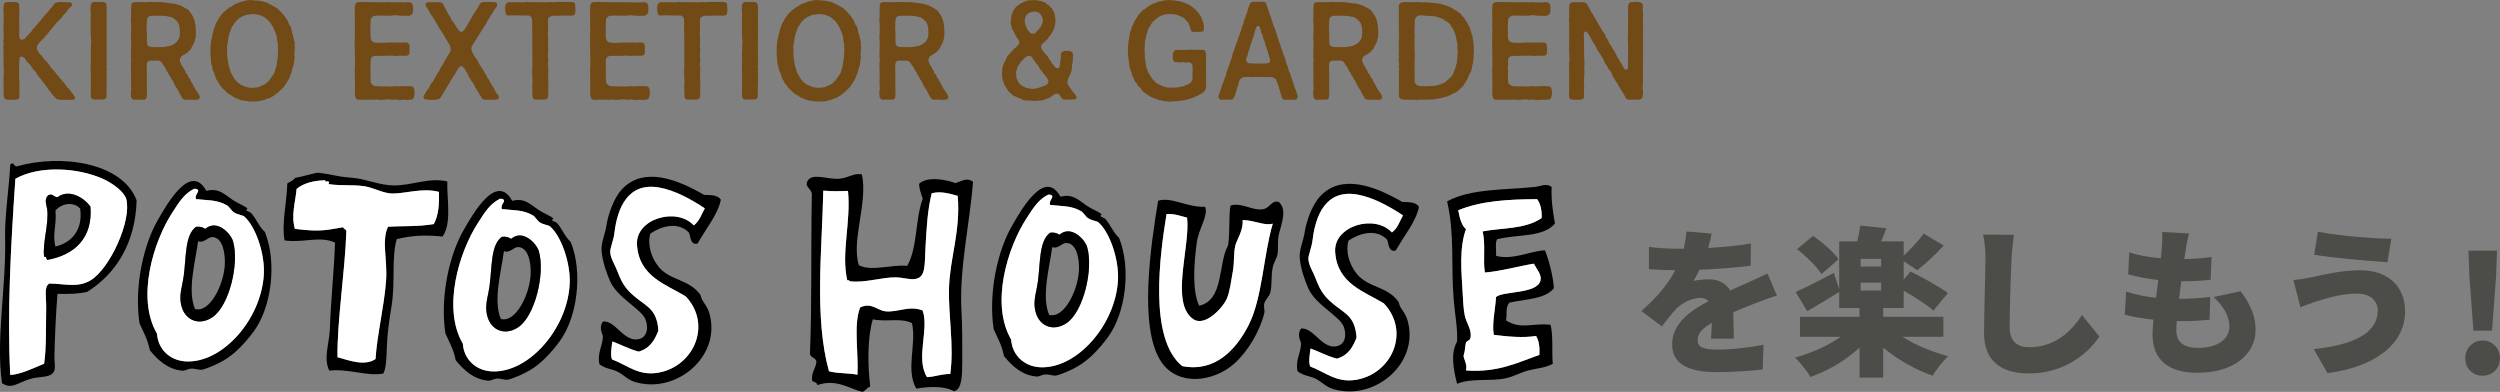 <?xml version="1.0" encoding="UTF-8"?>
<svg id="_レイヤー_2" data-name="レイヤー 2" xmlns="http://www.w3.org/2000/svg" viewBox="0 0 1176.7 184.45">
  <rect x="0" y="0" width="1176.7" height="184.45" fill="#808080" stroke="none"/>
  <defs>
    <style>
      .cls-1 {
        fill: #fff;
      }

      .cls-1, .cls-2 {
        fill-rule: evenodd;
      }

      .cls-3 {
        fill: #4c4d49;
      }

      .cls-4 {
        fill: #724a16;
      }
    </style>
  </defs>
  <g id="_レイヤー_1-2" data-name="レイヤー 1">
    <g>
      <path class="cls-3" d="m805.34,159.43c.15-1.88.3-4.67.38-7.46-4.67,2.71-6.7,5.12-6.7,8.13,0,3.16,2.33,4.44,9.34,4.44,6.63,0,15.14-.9,21.69-2.33l-.38,11.67c-4.59.6-14.16,1.28-21.54,1.28-12.28,0-21.09-3.16-21.09-13.1s8.89-15.97,17.17-20.34c-1.13-1.13-2.64-1.51-4.07-1.51-3.84,0-8.44,2.49-11,4.97-2.26,2.33-4.37,5.05-6.93,8.44l-9.64-7.23c7.08-6.25,12.35-12.35,15.97-19.21-3.09,0-8.51-.15-12.43-.53v-10.47c3.69.6,9.41.9,13.41.9h2.94c.83-3.39,1.21-6.25,1.28-8.13l11.9.98c-.3,1.66-.83,3.99-1.66,6.78,6.7-.38,13.86-.98,20.11-2.11l-.08,10.47c-7,.9-16.12,1.58-24.1,1.88-.9,1.96-1.88,3.77-2.86,5.27,1.51-.45,5.27-.75,7.38-.75,4.37,0,7.98,1.81,9.94,5.27,3.01-1.43,5.42-2.41,8.06-3.62,3.24-1.43,6.33-2.86,9.49-4.37l4.44,10.39c-2.64.75-7.31,2.49-10.17,3.62-2.86,1.05-6.48,2.49-10.39,4.22.08,4.07.23,9.11.3,12.43h-10.77Z"/>
      <path class="cls-3" d="m895.43,158.52c6.03,3.84,13.93,7.16,21.54,9.11-2.41,2.18-5.72,6.48-7.31,9.19-8.21-2.79-16.49-7.61-23.27-13.18v14.08h-11.15v-14.08c-6.48,5.95-14.69,10.85-23.05,13.78-1.66-2.71-4.97-6.93-7.31-9.11,7.76-2.11,15.59-5.65,21.54-9.79h-19.21v-9.42h28.02v-4.14h-9.56v-7.53c-4.97,3.09-10.47,6.4-15.06,9.04l-5.42-9.04c4.59-2.03,11.3-5.5,17.93-8.96l2.56,7.61v-22.45h8.51c.6-2.49,1.13-5.2,1.36-7.46l12.35,1.28c-.83,2.18-1.66,4.29-2.49,6.18h10.62v6.7c3.24-3.01,7.08-7.08,9.42-10.39l9.41,5.65c-3.99,4.37-8.74,8.74-12.43,11.6l-6.4-4.22v8.59l3.24-3.77c5.42,2.71,13.56,7.08,17.55,10.17l-6.78,8.21c-3.01-2.64-8.89-6.4-14.01-9.34v8.13h-9.64v4.14h28.32v9.42h-19.28Zm-38.11-29.52c-2.11-3.46-7.16-8.36-11.45-11.75l7.53-6.25c4.29,3.01,9.56,7.53,11.98,11l-8.06,7Zm28.09-7.16h-9.64v3.62h9.64v-3.62Zm-9.64,14.91h9.64v-3.69h-9.64v3.69Z"/>
      <path class="cls-3" d="m947.93,110.55c-.53,3.54-.98,8.06-1.13,11.3-.38,7.83-.9,23.95-.9,32.16,0,7.16,4.14,9.42,9.19,9.42,11.6,0,19.43-6.78,24.85-15.14l8.21,10.09c-4.67,7.15-15.74,17.4-33.14,17.4-13.03,0-21.16-5.88-21.16-18.91,0-9.42.68-29.37.68-35.02,0-3.99-.38-8.06-1.13-11.45l14.54.15Z"/>
      <path class="cls-3" d="m1054.66,137.06c4.82,6.63,7,11.9,7,18.23,0,11.37-10.24,20.18-27.42,20.18-12.73,0-21.09-5.42-21.09-18.08,0-1.66.15-4.07.45-6.93-5.2-.53-9.79-1.36-13.48-2.33l.6-10.92c4.75,1.58,9.41,2.49,14.08,2.94l1.05-8.36c-5.05-.53-9.94-1.51-14.16-2.64l.53-10.39c4.14,1.43,9.49,2.33,14.84,2.79.23-1.88.38-3.54.45-4.97.15-2.18.38-4.59.15-7.38l12.65.68c-.75,3.16-1.13,5.35-1.51,7.46-.15.98-.38,2.56-.68,4.59,5.12-.08,9.72-.45,12.8-.98l-.38,10.7c-4.14.45-7.91.75-13.86.75-.38,2.71-.75,5.57-1.05,8.28h.08c4.22,0,9.94-.38,14.61-.9l-.3,10.7c-3.69.38-7.91.68-12.35.68h-3.09c-.15,1.73-.23,3.24-.23,4.29,0,5.57,3.54,8.29,10.24,8.29,9.87,0,14.76-4.67,14.76-9.94s-2.86-9.49-7.38-14.01l12.65-2.71Z"/>
      <path class="cls-3" d="m1109.43,138.19c-7.98,0-15.44,2.56-18.9,3.62-2.11.6-5.42,1.96-7.76,2.79l-3.31-12.8c2.71-.23,6.33-.83,8.81-1.36,5.65-1.21,13.93-3.24,22.75-3.24,12.5,0,21.01,7.16,21.01,19.36,0,15.89-14.99,26.29-36.53,29.07l-6.48-11.3c18.75-2.03,30.13-7.46,30.13-18.23,0-4.14-3.09-7.91-9.72-7.91Zm16.12-25.83l-1.81,11.07c-8.96-.6-25.83-2.03-34.5-3.54l1.73-10.85c8.96,1.88,26.36,3.31,34.57,3.31Z"/>
    </g>
    <path class="cls-3" d="m1174.38,174.5c-1.54,1.54-3.49,2.32-5.85,2.32s-4.3-.77-5.85-2.32c-1.54-1.54-2.32-3.52-2.32-5.92s.78-4.27,2.35-5.88c1.57-1.62,3.51-2.43,5.81-2.43s4.24.81,5.81,2.43c1.57,1.62,2.35,3.58,2.35,5.88s-.77,4.38-2.32,5.92Zm-10.19-18.87l-1.91-25.82-.44-11.84h13.46l-.44,11.84-1.91,25.82h-8.75Z"/>
    <g>
      <g>
        <path class="cls-2" d="m210.55,85.4c-.34,7.31,2.26,19.96-2.29,25.95-8.04-.89-14.57-.51-21.53,1.21-2.57,9.02-.57,20.26-2.45,31.59-1.15,6.9-1.99,12.93-2.2,19.37-.15,4.63-.3,9.9-1.66,12.3-7.79,1.42-16.15-2.4-25.43-1.38-2.9-5.81.07-12.93.29-19.74.45-13.66,1.93-26.75,2.42-40.51-7.16-3.34-15.19.3-23.77-1.04-1.41-8.25.92-16.52,1.31-26.83,1.25-.8,2.84-1.32,3.6-2.55,4.28-.83,8.19-2.09,10.66-2.48,8.15.91,7.73,1.73,16.34,2.4,6.34.5,12.86,3.54,19.45,3.6,8.5.08,16.58-3.89,25.24-1.89Zm-25.97,5.68c-4.32-.08-8.96-2.87-13.34-3.47-5.65-.78-10.8-.07-16.48-.95-.3-.68.78-.71-.37-1.32-2.75.45.09-.81-2.31-.44-4.17.16-8.96,1.15-12.45,3.99-.5,5.81-2.69,12.37-.82,18.82,11.27,1.4,14.08.78,22.73-.78.19.95,1.31.85,1.51,1.79-.63,19.12-4.46,42.97-4.17,59.39,4.9,1.35,12.68,4.44,17.89.87.7-11.4,4.06-24.57,4.96-36.9.73-9.88-2.24-18.76.92-25.4,7.56-.39,13.77.06,21.53-1.21,2.35-4.18,2.6-9.83,2.44-15.16-7.65-2.05-16.09.89-22.02.77Z"/>
        <path class="cls-1" d="m206.6,90.32c.16,5.33-.09,10.99-2.44,15.16-7.75,1.27-13.96.82-21.53,1.21-3.15,6.65-.19,15.52-.92,25.4-.9,12.32-4.27,25.5-4.96,36.9-5.21,3.57-12.99.47-17.89-.87-.3-16.42,3.53-40.27,4.17-59.39-.19-.94-1.32-.85-1.51-1.79-8.65,1.56-11.46,2.18-22.73.78-1.87-6.45.32-13.02.82-18.82,3.49-2.84,8.28-3.83,12.45-3.99,2.4-.38-.44.89,2.31.44,1.15.61.07.64.37,1.32,5.68.88,10.83.17,16.48.95,4.38.6,9.03,3.39,13.34,3.47,5.93.12,14.38-2.82,22.02-.77Z"/>
      </g>
      <g>
        <path class="cls-2" d="m27.07,138.29c-.83,9.78-1.25,20.66-1.45,29.5-.09,3.88,1.28,6.97-1.94,8.7-2.27,1.22-5.9.74-9.67,1.94-6.34,2.01-8.44,4.87-13.06,1.93-3-20.69,2.06-45.61,1.45-68.66-.26-9.8,2.01-24.4,2.42-34.33,2.07-1.27,1.31.65,2.9.97,21.52-6.09,50.06-1.64,56.58,15.96-.53,20.06-9.67,34.51-23.21,43.04-4,1-8.9,1.1-14.02.97Zm-5.32,6.77c.11-5.44-1.21-9.93,1.45-11.61,6.86,0,13.25,2.18,19.35-1.45,9.19-5.49,19.45-28.03,16.92-38.2-.85-3.45-6.52-7.64-11.12-9.67-11.51-5.1-29.39-6.49-41.1,0-2.2,32.28-3.88,63.03-2.42,92.36,4.94-.26,11.15-3.33,15.96-5.32,1.11-7.77.78-17.33.97-26.11Z"/>
        <path class="cls-1" d="m20.78,171.17c-4.81,1.99-11.02,5.06-15.96,5.32-1.46-29.33.21-60.08,2.42-92.36,11.72-6.49,29.59-5.1,41.1,0,4.6,2.03,10.27,6.22,11.12,9.67,2.53,10.17-7.73,32.72-16.92,38.2-6.1,3.63-12.49,1.46-19.35,1.45-2.66,1.67-1.33,6.16-1.45,11.61-.19,8.78.15,18.35-.97,26.11Zm21.76-73.98c-2.91-4.05-10.01-8.55-15.48-4.35-2.22-.26-2-1.88-4.35-.97-2.13,2.06-.75,4.52-.48,6.77.82,7-2.35,15.83-1.45,22.24,1.3-.33.94,1,1.45,1.45,12.8-2.29,21.59-10.27,20.31-25.14Z"/>
        <path class="cls-2" d="m22.23,122.33c-.52-.45-.15-1.78-1.45-1.45-.9-6.41,2.27-15.25,1.45-22.24-.26-2.25-1.64-4.71.48-6.77,2.35-.91,2.13.71,4.35.97,5.47-4.2,12.56.31,15.48,4.35,1.28,14.88-7.51,22.85-20.31,25.14Zm3.87-23.21c.66,7.04-1.58,11.17,0,16.92,7.89-1.86,13.06-8.2,11.61-17.89-3.32-3.54-8.95-2.3-11.61.97Z"/>
      </g>
      <g>
        <path class="cls-2" d="m339.28,93.98c-1.24,6.81-7.28,14.02-10.92,20.62-3.5.96-3.31-3.35-4.05-5.07-5.17-5.44-13.15-3.06-18.2.42-1.41,4.65.07,10.86,3.8,15.51,5.41,6.74,14.24,5.81,19.61,13.12.41.56.52,1.81,1.08,2.74,1.07,1.77,2.48,3.33,3.3,6.21,5.77,20.18-15.66,38.22-35.16,32.22-3.23-1-5.27-3.34-7.93-4.73-2.67-1.41-5.75-1.33-8.68-3.59-1.13-5.49,1.61-8.47,1.64-13.2-1.19-3.26-1.39-4.71,0-6.92,6.09-.66,10.15,10.6,17.55,8.13,2.68-.89,4.23-4.24,2.55-8.95-1.81-5.04-13.27-10.21-16.73-18.19-1.36-3.13-3.5-8.73-3.97-13.99-.38-4.25,1.63-7.8,2.31-12.36.71-4.74,3.34-12.68,7.28-16.88,10.08-10.76,25.77-4.83,38.63,2.65,3.03.14,6.31-.09,7.9,2.27Zm-28.9-5.71c-15.06-2.7-19.8,9.97-21.17,21.32-.48,3.96-2.18,7.25-1.96,9.32.32,3.08,2.3,5.87,3.33,8.68,2.62,7.12,5.08,9.58,9.75,13.25,4.69,3.69,8.94,5.3,9.57,14.77-1.7,4.19-3.66,8.21-9.26,9.88-4.42-1.14-8.21-3.25-12.39-4.78-.4,2.41-1,6.57-.18,8.44,7.26,2.71,12.37,7.83,21.61,6.28,16.8-2.83,25.63-22.54,13.11-35.93-8.82-5.5-22.01-9.12-22.97-24.27-.78-12.33,18.68-17.92,26.72-9.16,2.75-2.02,3.63-5.26,5.21-8.04-6.39-4.24-14.12-8.48-21.36-9.78Z"/>
        <path class="cls-1" d="m331.74,98.05c-1.58,2.78-2.46,6.01-5.21,8.04-8.04-8.77-27.5-3.17-26.72,9.16.96,15.15,14.15,18.78,22.97,24.27,12.53,13.39,3.69,33.1-13.11,35.93-9.24,1.55-14.35-3.57-21.61-6.28-.82-1.88-.22-6.04.18-8.44,4.18,1.53,7.97,3.64,12.39,4.78,5.6-1.67,7.57-5.69,9.26-9.88-.63-9.47-4.88-11.08-9.57-14.77-4.67-3.67-7.13-6.13-9.75-13.25-1.03-2.82-3.01-5.6-3.33-8.68-.22-2.07,1.49-5.36,1.96-9.32,1.37-11.36,6.1-24.02,21.17-21.32,7.24,1.3,14.98,5.54,21.36,9.78Z"/>
      </g>
      <g>
        <path class="cls-2" d="m667.89,97.3c-1.24,6.81-7.28,14.02-10.92,20.62-3.5.96-3.31-3.35-4.05-5.07-5.17-5.44-13.15-3.06-18.2.42-1.41,4.65.07,10.86,3.8,15.51,5.41,6.74,14.24,5.81,19.61,13.12.41.56.52,1.81,1.08,2.74,1.07,1.77,2.48,3.33,3.3,6.21,5.77,20.18-15.66,38.22-35.16,32.22-3.23-1-5.27-3.34-7.93-4.73-2.67-1.41-5.75-1.33-8.68-3.59-1.13-5.49,1.61-8.47,1.64-13.2-1.19-3.26-1.39-4.71,0-6.92,6.09-.65,10.15,10.6,17.55,8.13,2.68-.89,4.23-4.24,2.55-8.95-1.81-5.04-13.27-10.21-16.73-18.19-1.36-3.13-3.5-8.73-3.97-13.99-.38-4.25,1.63-7.8,2.31-12.36.71-4.74,3.34-12.68,7.28-16.88,10.08-10.76,25.77-4.83,38.63,2.65,3.03.14,6.31-.09,7.9,2.27Zm-28.9-5.71c-15.06-2.7-19.8,9.97-21.17,21.32-.48,3.96-2.18,7.25-1.96,9.32.32,3.08,2.3,5.87,3.33,8.68,2.62,7.12,5.08,9.58,9.75,13.25,4.69,3.69,8.94,5.3,9.57,14.77-1.7,4.19-3.66,8.21-9.26,9.88-4.42-1.14-8.21-3.25-12.39-4.78-.4,2.41-1,6.57-.18,8.45,7.26,2.71,12.37,7.83,21.61,6.28,16.8-2.83,25.63-22.54,13.11-35.93-8.82-5.5-22.01-9.12-22.97-24.27-.78-12.32,18.68-17.92,26.72-9.16,2.75-2.02,3.63-5.26,5.21-8.04-6.39-4.24-14.12-8.48-21.36-9.78Z"/>
        <path class="cls-1" d="m660.36,101.37c-1.58,2.78-2.46,6.01-5.21,8.04-8.04-8.77-27.5-3.17-26.72,9.16.96,15.15,14.15,18.77,22.97,24.27,12.53,13.39,3.69,33.1-13.11,35.93-9.24,1.55-14.35-3.57-21.61-6.28-.82-1.88-.22-6.04.18-8.45,4.18,1.53,7.97,3.64,12.39,4.78,5.6-1.67,7.57-5.69,9.26-9.88-.63-9.47-4.88-11.08-9.57-14.77-4.67-3.67-7.13-6.13-9.75-13.25-1.03-2.82-3.01-5.6-3.33-8.68-.22-2.07,1.49-5.36,1.96-9.32,1.37-11.36,6.1-24.02,21.17-21.32,7.24,1.3,14.98,5.54,21.36,9.78Z"/>
      </g>
      <g>
        <path class="cls-2" d="m97.1,89.84c5.82-1.53,8.41,1.56,12.57,4.35,2.31,1.55,5.23,2.57,6.77,3.87.15.12-.72.74-.48.97.54.54,1.56.48,2.42,1.45,2.18,2.46,3.71,6.44,6.29,8.7,5.73,14.07,3.27,35.36-5.32,46.91-3.94,5.3-8.58,10.34-14.02,13.54-3,1.77-8.1,3.95-10.16,4.35-1.59.31-3.37-.62-5.32-.48-1.57.11-2.68,1.05-3.87.97-6.85-.48-11.68-4.95-15.47-9.67-.9-4.9-3.02-8.59-4.83-12.57-2.62-17.36,1.91-37.19,8.7-48.84,3.81-6.54,15.22-27.39,22.73-13.54Zm-15.96,10.15c-9,13.78-17.08,40.33-7.26,57.06.52,7.43,6.15,12.65,13.54,13.06,17.28.94,35.65-19.88,36.75-41.1.5-9.53-3.78-22.32-9.19-27.08-.82-.72-3.03-.79-4.84-1.93-1.28-.81-2.17-2.7-3.38-3.38-4.81-2.72-9.41-2.28-14.51-2.9-.99-2.23,2.72-3.99,0-4.84h-.97c-4.88,2.58-6.96,6.23-10.15,11.12Z"/>
        <path class="cls-1" d="m91.3,88.87h.97c2.72.84-.99,2.61,0,4.84,5.1.63,9.7.18,14.51,2.9,1.21.69,2.11,2.57,3.38,3.38,1.81,1.15,4.01,1.21,4.84,1.93,5.41,4.76,9.68,17.55,9.19,27.08-1.11,21.22-19.48,42.04-36.75,41.1-7.39-.4-13.03-5.62-13.54-13.06-9.83-16.73-1.74-43.28,7.26-57.06,3.2-4.89,5.27-8.54,10.15-11.12Zm-4.84,41.1c-.57,4.22-1.97,7.87-1.45,12.09,1.04,8.52,8.41,11.71,14.99,7.25,7.91-5.36,12.71-25.37,9.67-35.78-1.07-3.66-7.58-10.53-13.06-5.8-1.08-.7-2.33-1.21-4.35-.97-5.3,3.83-4.58,14.1-5.8,23.21Z"/>
        <path class="cls-2" d="m92.27,106.76c2.02-.25,3.27.27,4.35.97,5.48-4.73,11.99,2.14,13.06,5.8,3.04,10.41-1.76,30.43-9.67,35.78-6.58,4.45-13.95,1.26-14.99-7.25-.52-4.22.88-7.87,1.45-12.09,1.23-9.11.5-19.38,5.8-23.21Zm13.54,17.89c.29-5.4-.96-12.82-5.8-13.06-2.22-.11-3.96,3.04-6.77,1.93-1.27,9.62-5.17,23.29-1.45,31.92,7.12,1.89,13.53-11.6,14.03-20.79Z"/>
      </g>
      <g>
        <path class="cls-2" d="m499.13,92.59c5.82-1.53,8.41,1.56,12.57,4.35,2.31,1.55,5.23,2.57,6.77,3.87.15.12-.72.74-.48.97.54.54,1.56.48,2.42,1.45,2.18,2.46,3.71,6.44,6.29,8.7,5.73,14.07,3.27,35.36-5.32,46.91-3.94,5.3-8.58,10.34-14.02,13.54-3,1.77-8.1,3.95-10.16,4.35-1.59.31-3.37-.62-5.32-.48-1.57.11-2.68,1.05-3.87.97-6.85-.48-11.68-4.95-15.47-9.67-.9-4.9-3.02-8.59-4.83-12.57-2.62-17.36,1.91-37.19,8.7-48.84,3.81-6.54,15.22-27.39,22.73-13.54Zm-15.96,10.15c-9,13.78-17.08,40.33-7.26,57.06.52,7.43,6.15,12.65,13.54,13.06,17.28.94,35.65-19.88,36.75-41.1.5-9.53-3.78-22.32-9.19-27.08-.82-.72-3.03-.79-4.84-1.93-1.28-.81-2.17-2.7-3.38-3.38-4.81-2.72-9.41-2.28-14.51-2.9-.99-2.23,2.72-3.99,0-4.84h-.97c-4.88,2.58-6.96,6.23-10.15,11.12Z"/>
        <path class="cls-1" d="m493.33,91.62h.97c2.72.84-.99,2.61,0,4.84,5.1.63,9.7.18,14.51,2.9,1.21.69,2.11,2.57,3.38,3.38,1.81,1.15,4.01,1.21,4.84,1.93,5.41,4.76,9.68,17.55,9.19,27.08-1.11,21.22-19.48,42.04-36.75,41.1-7.39-.4-13.03-5.62-13.54-13.06-9.83-16.73-1.74-43.28,7.26-57.06,3.2-4.89,5.27-8.54,10.15-11.12Zm-4.84,41.1c-.57,4.22-1.97,7.87-1.45,12.09,1.04,8.52,8.41,11.71,14.99,7.25,7.91-5.36,12.71-25.37,9.67-35.78-1.07-3.66-7.58-10.53-13.06-5.8-1.08-.7-2.33-1.21-4.35-.97-5.3,3.83-4.58,14.1-5.8,23.21Z"/>
        <path class="cls-2" d="m494.29,109.52c2.02-.25,3.27.27,4.35.97,5.48-4.73,11.99,2.14,13.06,5.8,3.04,10.41-1.76,30.43-9.67,35.78-6.58,4.45-13.95,1.26-14.99-7.25-.52-4.22.88-7.87,1.45-12.09,1.23-9.11.5-19.38,5.8-23.21Zm13.54,17.89c.29-5.4-.96-12.82-5.8-13.06-2.22-.11-3.95,3.04-6.77,1.93-1.27,9.62-5.17,23.29-1.45,31.92,7.12,1.89,13.53-11.6,14.03-20.79Z"/>
      </g>
      <g>
        <path class="cls-2" d="m241.06,94.54c5.82-1.53,8.41,1.56,12.57,4.35,2.31,1.55,5.23,2.57,6.77,3.87.15.12-.72.74-.48.97.54.54,1.56.48,2.42,1.45,2.18,2.46,3.71,6.44,6.29,8.7,5.73,14.07,3.27,35.36-5.32,46.91-3.94,5.3-8.58,10.34-14.02,13.54-3,1.77-8.1,3.95-10.16,4.35-1.59.31-3.37-.62-5.32-.48-1.57.11-2.68,1.05-3.87.97-6.85-.48-11.68-4.95-15.47-9.67-.9-4.9-3.02-8.59-4.83-12.57-2.62-17.36,1.91-37.19,8.7-48.84,3.81-6.54,15.22-27.39,22.73-13.54Zm-15.96,10.15c-9,13.78-17.08,40.33-7.26,57.06.52,7.43,6.15,12.65,13.54,13.05,17.28.94,35.65-19.88,36.75-41.1.5-9.53-3.78-22.32-9.19-27.08-.82-.72-3.03-.79-4.84-1.93-1.28-.81-2.17-2.7-3.38-3.38-4.81-2.73-9.41-2.28-14.51-2.9-.99-2.23,2.72-3.99,0-4.84h-.97c-4.88,2.58-6.96,6.23-10.15,11.12Z"/>
        <path class="cls-1" d="m235.25,93.57h.97c2.72.84-.99,2.61,0,4.84,5.1.63,9.7.18,14.51,2.9,1.21.68,2.11,2.57,3.38,3.38,1.81,1.15,4.01,1.21,4.84,1.93,5.41,4.76,9.68,17.55,9.19,27.08-1.11,21.22-19.48,42.04-36.75,41.1-7.39-.4-13.03-5.62-13.54-13.05-9.83-16.73-1.74-43.28,7.26-57.06,3.2-4.89,5.27-8.54,10.15-11.12Zm-4.84,41.1c-.57,4.22-1.97,7.87-1.45,12.09,1.04,8.52,8.41,11.71,14.99,7.25,7.91-5.36,12.71-25.37,9.67-35.78-1.07-3.66-7.58-10.53-13.06-5.8-1.08-.7-2.33-1.21-4.35-.97-5.3,3.83-4.58,14.1-5.8,23.21Z"/>
        <path class="cls-2" d="m236.22,111.46c2.02-.25,3.27.27,4.35.97,5.48-4.73,11.99,2.14,13.06,5.8,3.04,10.41-1.76,30.43-9.67,35.78-6.58,4.45-13.95,1.26-14.99-7.25-.52-4.22.88-7.87,1.45-12.09,1.23-9.11.5-19.38,5.8-23.21Zm13.54,17.89c.29-5.39-.96-12.82-5.8-13.06-2.22-.11-3.95,3.04-6.77,1.93-1.28,9.62-5.18,23.28-1.45,31.91,7.12,1.89,13.53-11.6,14.02-20.79Z"/>
      </g>
      <g>
        <path class="cls-2" d="m730.32,87.98c-.26,5.78.52,11.51,1.57,17.28-5.89,6.6-16.76,4.82-27.22,7.33-1.07,1.72-.28,5.3-.52,7.85,7.95,2.12,16.26-2.37,23.03-2.62,2,5.01,3.95,12.77,4.19,17.8-4.01,5.24-13.35,5.15-20.94,6.81-2,2.39-.96,5.33-1.57,8.37,7.13,4.55,12.47,1.05,20.94,2.09,1.35,5,.54,12.77,1.05,18.33-3.47,1.97-7.44,2.09-11.52,3.14-3.55.91-7,2.9-10.47,3.66-7.23,1.59-16.34-.2-23.03,2.62-1.72-6.53-3.19-14.49,0-19.9.28-6.31-1.01-12.74-1.57-19.37-1.43-16.87.54-30.83-3.14-46.59,11.09-6.13,27.91-5.34,41.36-6.81,2.83-.31,5.35-1.86,7.85,0Zm-43.97,11c.71,3.48,1.42,6.95,3.66,8.9-3.27,8.95-2.13,20.07-1.57,29.84.19,3.36.34,7.86,1.05,10.99.82,3.64,3.47,6.72,2.61,10.47-.27,1.19-1.77,1.18-2.09,2.09-.45,1.26-.33,3.79-1.05,5.76-.53,1.44,1.93,4.22,1.05,7.33,15.05,1.1,24.22-3.7,34.55-7.33.21-3.7-.22-6.76-1.57-8.9-5.94.98-13.19.34-19.89-.52-.96-5.3.74-12.06,1.05-17.8,3.22-2.94,19.49-1.29,20.94-7.85.61-2.74-1.84-5.27-3.14-7.85-7.79,1.29-14.73,3.42-23.04,4.19-1-5.62.44-12.98-1.05-19.37,8.78-1.77,19.89-.88,27.75-6.28.17-3.84-.56-6.77-2.1-8.9-13.12.06-26.25.72-37.16,5.23Z"/>
        <path class="cls-1" d="m723.51,93.74c1.53,2.13,2.27,5.06,2.1,8.9-7.86,5.4-18.96,4.51-27.75,6.28,1.48,6.39.05,13.75,1.05,19.37,8.31-.77,15.25-2.9,23.04-4.19,1.3,2.59,3.75,5.12,3.14,7.85-1.45,6.56-17.72,4.91-20.94,7.85-.31,5.74-2.01,12.5-1.05,17.8,6.7.87,13.95,1.5,19.89.52,1.35,2.14,1.78,5.2,1.57,8.9-10.33,3.63-19.5,8.43-34.55,7.33.88-3.11-1.58-5.88-1.05-7.33.72-1.97.6-4.5,1.05-5.76.32-.91,1.82-.9,2.09-2.09.86-3.75-1.79-6.83-2.61-10.47-.71-3.14-.86-7.63-1.05-10.99-.56-9.76-1.69-20.89,1.57-29.84-2.24-1.95-2.96-5.42-3.66-8.9,10.91-4.51,24.04-5.18,37.16-5.23Z"/>
      </g>
      <g>
        <path class="cls-2" d="m405.68,82.12c2.9,13.32-5.16,31.39-1.41,42.71,5.96,3.14,15.77-.53,22.71.32,4.93-8.42,3.75-22.02,7.32-31.59-.61-2.3-1.63-4.1-1.69-7.05,3.9-3.76,12.98-1.89,17.13-.32,3.41-1.17,5.34-2.66,8.24-.69-1.43,19.21-6.58,41.02-5.44,60.76.41,7.11.42,16.14.37,24.31-.04,6.4-.14,12.65-3.84,13.6-5.06-2.76-12.13-2.15-17.81-1.28-5.12-8.94.27-21.22-2.02-30.81-5.43-2.65-11.88-.41-18.4-1.78-2.62,8.41-2.45,21.65-1.24,31.64-1.63.5-2.13,1.95-3.66,2.52-5.98-1.37-12.2-6.38-21.29-3.2-.04-1.56-1.67-1.25-2.38-2.01-.52-4.02,1.69-5.72,2.02-9.02-.39-1.96-2.61-1.75-3.07-3.62,1.02-23.68.39-49.04.91-75.32-.29-2.67-3.38-3.2-2.15-5.91,2.06-4.27,9.32-.88,14.84-1.24,4.41-.28,7.26-2.99,10.89-2.01Zm-18.17,7.6c-.59,28.52-4.28,59.73,2.67,84.98,3.96,1.15,9.2.8,13.42,1.64.54-10.44-1.93-23.43,1.24-31.64,5.3-2.58,8.01,1.3,11.76,1.78,5.65.73,11.36-2.92,17.67-.37,3.19,8.9-3.46,22.58,2.07,31.37,4.02-.17,6.64-1.53,10.94-1.47,1.83-13.71-.93-27.12-.6-40.34.35-14.02,5.51-26.76,4.11-43.5-3.74-1.03-8.11-2.38-12.27-1.19-2.09,8.7-2.42,17.39-2.88,25.13-.25,4.18-.14,9.7-1.19,12.27-2.05,5.03-7.97,2.24-12.54,2.15-7.02-.13-14.72,2.77-21.98,1.83-.15-.42-.51-.6-1.14-.46-2.96-12.95,1.79-27.09.35-42.08-3.59.13-7.33.23-11.63-.13Z"/>
        <path class="cls-1" d="m399.13,89.85c1.44,14.99-3.31,29.13-.35,42.08.63-.14.99.04,1.14.46,7.26.94,14.96-1.96,21.98-1.83,4.57.09,10.5,2.87,12.54-2.15,1.05-2.57.94-8.1,1.19-12.27.46-7.74.79-16.44,2.88-25.13,4.16-1.19,8.53.15,12.27,1.19,1.4,16.74-3.76,29.48-4.11,43.5-.33,13.22,2.43,26.62.6,40.34-4.31-.07-6.92,1.29-10.94,1.47-5.53-8.79,1.12-22.47-2.07-31.37-6.31-2.55-12.02,1.1-17.67.37-3.75-.48-6.46-4.36-11.76-1.78-3.17,8.21-.7,21.2-1.24,31.64-4.22-.85-9.45-.49-13.42-1.64-6.95-25.25-3.25-56.45-2.67-84.98,4.3.36,8.04.26,11.63.13Z"/>
      </g>
      <g>
        <path class="cls-2" d="m567.25,97.33c1.55,4.46-3.07,10.09-3.98,17.04-1.36,10.33-2.15,22.4,1.13,29.55,11.88-2.68,8.84-20.09,13.64-28.41,1-7.02.22-14.11,1.14-18.75,5.23-1.69,10.38,2.61,15.34,1.7,3.43-.63,3.91-4.4,7.39-3.41,4.07,3.57,1.22,10.25,0,15.34-.76,3.18-.13,6.58-.57,9.09-.38,2.16-1.81,4.1-2.27,6.25-.89,4.1-.24,8.25-1.14,11.93-.46,1.91-2.28,3.17-2.84,5.12-.41,1.43.29,3.36,0,4.55-2.11,8.69-7.83,18.2-14.2,23.86-9.64,8.55-26.13,10.76-34.09-.57-11.22-15.97-4.97-56.08-1.7-76.13,6.17-2.01,13.88,3.27,22.16,2.84Zm-18.18,3.41c-3.11,18.99-8.62,58.72,7.39,71.58,15.5,3.05,25.4-7.85,31.24-19.31,6.52-12.81,6.97-33.16,11.36-47.73-4.23,1.1-8.26-1.59-14.2-1.7.5,4.6-2.86,9.61-3.41,11.93-.87,3.7-.43,8.07-1.14,11.93-.81,4.41-1.37,9.59-2.84,13.07-1.74,4.1-10.26,13.61-15.91,9.66-10.94-7.64-1.24-34.08-2.84-47.73-3.06-.73-5.69-1.89-9.66-1.7Z"/>
        <path class="cls-1" d="m558.73,102.44c1.6,13.65-8.1,40.08,2.84,47.73,5.65,3.95,14.17-5.56,15.91-9.66,1.47-3.48,2.02-8.65,2.84-13.07.71-3.86.26-8.23,1.14-11.93.55-2.32,3.91-7.33,3.41-11.93,5.94.11,9.98,2.8,14.2,1.7-4.39,14.56-4.84,34.92-11.36,47.73-5.84,11.46-15.74,22.36-31.24,19.31-16.01-12.86-10.5-52.59-7.39-71.58,3.97-.18,6.6.97,9.66,1.7Z"/>
      </g>
    </g>
    <g>
      <path class="cls-4" d="m35.33,46.02c0,.54-.42.84-1.08.9-.48.06-1.26.12-1.98.12-.3,0-.6,0-.84-.06h-3.06c-1.62,0-2.04-.6-3.06-1.74-.84-.9-1.14-1.38-1.98-2.46-.6-.72-1.14-1.62-1.92-2.7-.66-.72-.54-.72-1.02-1.38-.54-.3-.6-.84-1.08-1.38-1.02-1.02-1.38-1.56-2.1-2.7-.12-.6-.54-1.14-1.08-1.38-.48-.36-.54-.96-1.02-1.38-.54-1.02-1.44-1.92-2.16-2.7-.54-.18-.72-.72-.9-1.2-.78-.96-1.56-1.38-1.98-1.38-.36,0-.9.42-.96,1.14.12.48-.12.96-.06,1.44.06,1.08-.06,1.44,0,2.46-.06.72-.12,2.22-.06,3.18.24.78-.12,1.74.06,2.4.18.72-.06,1.5.06,2.34.18,1.14-.06,1.8,0,2.7.24.84-.06,1.62,0,2.82.18,1.2-.3,1.86-2.1,1.92h-3.24c-1.32,0-2.04-.84-2.04-2.04.12-.84-.12-1.68-.12-2.28,0-.12,0-.24.06-.36.3-.96-.06-1.68-.06-2.28,0-.12,0-.24.06-.36.12-.42-.06-1.14-.06-1.92,0-.24,0-.42.06-.66.12-.72,0-1.32,0-1.8,0-.24,0-.42.06-.6.24-.78.06-1.68-.06-2.82.12-1.14.06-1.5,0-2.64-.06-.24-.06-.42-.06-.66v-.12c0-.54.12-1.14.06-1.86,0-.48-.06-.9-.06-1.38,0-.42.06-.84.06-1.2v-.18c0-.66-.12-1.2-.12-1.74,0-.24.06-.48.12-.72.18-.66-.12-1.32-.12-2.04,0-.18.06-.42.12-.6.3-.84-.06-1.5-.06-2.16,0-.18.06-.3.06-.42.12-.6-.06-1.32-.06-2.04,0-.18,0-.42.06-.6.18-.66-.12-1.26-.12-1.92,0-.24.06-.42.12-.66.18-.6,0-1.5,0-2.28v-.36c.12-.72,0-1.98,0-2.64,0-.54-.06-1.02-.06-1.5,0-.42.06-.78.12-1.14-.12-1.02.24-1.98,2.04-2.04h3.24c1.8,0,1.98.9,2.04,2.04.06,1.5,0,2.4.06,3.54-.12,1.44-.12,2.7,0,3.6-.12,1.26-.12,2.34,0,3.48-.06,1.08,0,2.1-.06,3-.06,1.14.24,2.1,1.32,2.1.6-.06,1.26-.42,1.62-.84.66-.72.84-.9,1.5-1.68.66-.84,1.2-1.02,1.62-1.98.24-.48,1.2-1.2,1.68-1.92.66-.72,1.02-1.08,1.62-1.98.78-.6,1.02-1.26,1.68-1.98.6-.78,1.08-1.14,1.68-1.98.66-.36,1.02-1.08,1.62-1.92.36-.54,1.32-1.14,1.68-1.98.78-1.08,1.32-1.44,3.12-1.5h.66c1.2,0,1.98.12,3.48.12h.24c.6,0,1.2.06,1.38.96.06.42-.24,1.02-.72,1.2-.66.78-1.08,1.02-1.68,1.92-.66,1.02-1.38,1.68-1.98,2.28-.54,1.08-1.14,1.56-1.98,2.34-.6.54-1.62,1.56-2.04,2.34-.48.66-1.62,1.68-1.98,2.28-.9.96-1.08,1.62-1.98,2.34-.72,1.08-1.56,1.74-2.04,2.28-.9.9-1.5,1.56-1.92,2.28-.3.24-.48,1.92,0,2.46.48.96,1.44,2.04,2.1,2.58.72,1.2,1.2,1.8,2.16,2.64.78.78,1.14,1.44,1.92,2.58.66.84,1.62,1.68,2.52,2.82.18.42.6.96,1.08,1.32.48.3.48.9,1.08,1.38.54.3.54.96,1.14,1.32.72.42.48.78,1.08,1.32.9.78.48,1.38,1.26,1.68.54.24.84,1.02,1.38,1.62.36.66.78.9,1.26,1.5,0,.36.66.9.66,1.14,0,.12.06.3.06.36Z"/>
      <path class="cls-4" d="m50.27,37.74c0,.6-.12,1.2-.06,1.8-.12,1.14-.06,1.74,0,2.64v.36c0,.84-.18,1.56-.06,2.34.12,1.56-.9,1.92-2.04,1.98h-3.72c-1.14-.12-1.68-.54-1.68-1.86v-2.82c0-.9.12-1.56,0-2.64v-.36c0-.72.12-1.5,0-2.22v-.3c0-.72.18-1.62,0-2.28-.06-.24-.06-.54-.06-.78,0-.54.06-1.14.06-1.86,0-.6-.06-1.14-.06-1.74,0-.3,0-.6.06-.9.18-.6,0-1.56,0-2.28v-2.94c.18-1.08.24-1.74,0-2.58.24-.84.3-2.1.12-2.88-.18-.66,0-1.44-.12-2.4-.06-.24-.06-.48-.06-.72,0-.66.12-1.26.06-1.86v-.18c0-.66-.12-1.2-.12-1.74,0-.24.06-.48.12-.72.06-.72-.12-1.38-.12-1.92,0-.24.06-.48.12-.66.06-.54,0-1.92,0-2.64-.06-.12-.12-.3-.12-.48v-.12c0-.42.06-.9.06-1.44v-.54c0-1.44.78-2.1,1.86-2.1h3.6c1.26,0,2.16.54,2.04,2.04.06.42.12,1.02.12,1.62,0,.42-.06.78-.06,1.02-.06.78,0,1.56,0,2.16v.48c.06.18.06.42.06.66,0,.72-.12,1.5-.06,1.92.06.24.06.48.06.66,0,.72-.18,1.32-.06,1.98v.54c0,.66-.06,1.5,0,2.04.06.42.06.72.06,1.02,0,.54-.06.96-.06,1.62,0,.96-.18,1.92,0,2.64.06.18.06.42.06.66,0,.6-.12,1.26-.06,1.92.06.12.06.24.06.42,0,.72-.3,1.74-.06,2.22.06.18.06.3.06.54,0,.66-.24,1.56-.06,2.04.06.12.06.3.06.42,0,.66-.3,1.56-.06,2.22.06.24.12.42.12.66,0,.66-.36,1.2-.12,1.98.06.18.06.36.06.54,0,.66-.18,1.38-.06,2.04.06.24.06.48.06.78Z"/>
      <path class="cls-4" d="m94.07,45.72c-.12.84-.66,1.2-1.08,1.2-.06,0-.18,0-.24-.06-.42.12-.84.18-1.32.18-.36,0-.72-.06-1.14-.12-.54-.06-1.32,0-1.92,0h-.42c-.18,0-.36.06-.54.06-.96,0-1.68-.48-2.04-1.62-.36-.36-.54-1.02-1.14-1.98-.24-.9-.66-1.02-1.08-1.92-.54-.66-.78-1.2-1.14-1.98-.36-.84-.6-1.5-1.08-1.98-.66-.66-.48-1.44-1.14-1.98-.54-.42-.42-1.2-1.14-1.98-.66-.72-.6-1.5-1.08-1.98-.54-.54-1.14-1.5-1.2-1.8-.48-.78-1.26-1.26-2.22-1.26-1.32,0-1.86.12-3.24.06-1.26-.06-1.8.78-1.86,1.86-.06,1.38.06,2.4.06,3.54.06,1.14-.06,2.28,0,3.6,0,1.44-.06,2.58,0,3.66.12,1.56,0,2.1,0,3.72,0,1.44-.48,1.98-1.62,1.98h-1.02c-.72,0-1.68-.06-2.7,0-.18.06-.3.06-.48.06-.96,0-1.62-.84-1.68-1.8v-.54c0-.42-.06-.84-.06-1.26,0-.36.06-.78.18-1.14.18-.6-.06-1.44-.06-2.28v-.36c.12-1.02-.06-1.38-.06-1.92,0-.18,0-.42.06-.66.12-.6,0-1.38,0-2.1v-.48c.12-1.02-.06-1.44-.06-2.04,0-.18,0-.36.06-.6v-.18c0-.6-.12-1.14-.12-1.68,0-.24.06-.48.12-.72.18-.9,0-1.5,0-2.28v-.36c0-.48-.06-1.08-.06-1.68,0-.3,0-.66.06-.96v-.3c0-.66.18-1.32,0-2.28,0-.72.24-1.44,0-2.64-.06-.48-.06-.9-.06-1.32s0-.84.06-1.32c.18-.72.06-1.62,0-2.58.18-1.08.18-1.68,0-2.64-.06-.36-.12-.66-.12-.96,0-.54.12-1.02.12-1.62,0-.54.06-1.98.06-2.64-.06-.42-.06-.78-.06-1.14,0-.54,0-1.02.06-1.5.12-1.44.36-1.98,1.86-1.98,1.14-.06,1.8-.06,3-.06h.3c.96,0,1.62.24,2.82,0,.18-.06.36-.06.54-.06.54,0,1.2.06,1.68.06h3.18c1.44.06,2.64.18,3.54.36,1.38.12,2.16.36,3.42.42.9.3,2.4.6,3.3,1.08.84.48,1.8.96,2.82,1.56.96.6,1.2,1.32,1.86,2.16.78,1.08.9,1.62,1.26,2.46.42.96.42,1.86.66,2.82.3,1.02,0,1.86.24,2.82.18.72-.24,1.74-.06,2.22.12.66-.42,1.74-.48,2.22-.12,1.02-.66,1.56-.84,2.16-.66.84-.54,1.26-1.2,2.04-.84.72-.96,1.32-1.74,1.62-.54.66-1.92,1.08-2.4,1.56-.96.84-1.02,2.1-.6,2.76.3.72.24,1.32.96,1.92.6.54.3,1.14.96,1.74.72.6.06,1.14,1.08,1.92.66.48.42,1.38,1.2,2.04.72.6.54,1.32,1.14,2.04.48.6.78,1.32,1.02,1.92.18.48.72,1.2,1.08,1.74.48.72.84,1.08,1.26,1.92.18.3.48.9.48,1.26Zm-10.14-27.12c.66-.66.78-2.4.72-4.02-.06-1.2-.12-2.28-.72-3.66-.36-.84-1.32-1.56-2.04-2.16-.72-.72-1.68-.78-3.06-1.08-1.44-.3-2.34-.18-3.66-.3-1.68.06-1.98,0-3.6.06-1.26-.12-2.52.84-2.4,2.28-.18,1.02,0,1.62-.06,2.22,0,1.26-.3,2.04,0,2.82,0,.78,0,1.62.06,2.82-.06.84-.06,1.38.06,2.52-.12,1.2.72,1.98,2.34,2.04h3.12c1.5-.06,2.64.18,3.9-.3,1.38-.12,2.16-.42,3.18-1.02.96-.66,1.62-1.02,2.16-2.22Z"/>
      <path class="cls-4" d="m138.77,22.38v.3c0,.36-.06.66-.06,1.02v.24c-.24.9-.24,1.68-.06,2.4.06.18.06.36.06.48,0,.78-.3,1.38-.3,1.98s-.12,1.92-.42,2.4c-.48.96-.36,1.68-.66,2.34-.12.72-.54,1.8-.84,2.28-.12.84-.78,1.56-1.02,2.16-.36.6-.9,1.62-1.32,2.1-.36.96-1.26,1.26-1.56,1.86-.42.24-1.2.96-1.44,1.38-.3.3-.72.48-1.5,1.14-.72.54-.78.72-1.62,1.02-.6.6-1.26.78-1.68.78-1.2.42-2.34,1.08-3.66,1.14-.66.3-1.44.36-2.22.36h-1.56c-.24.06-.48.06-.78.06-1.02,0-2.04-.36-3.06-.42-1.5,0-2.34-.54-3.66-1.14-.6,0-1.38-.6-1.68-.78-.48-.42-1.14-.78-1.62-1.02-.54-.12-1.08-.66-1.5-1.14-.42-.12-.78-.9-1.44-1.38-.78-.48-.96-1.02-1.56-1.86-.42-.48-1.02-1.14-1.26-2.04-.72-.84-.78-1.2-1.08-2.22-.12-.84-.6-1.62-.84-2.28-.42-.66-.42-1.26-.6-2.34-.18-.48-.66-1.44-.48-2.4-.06-.9-.24-1.86-.24-2.4-.06-.54-.12-1.14-.12-1.62,0-.3,0-.6.06-.84.06-.18.06-.36.06-.54,0-.42-.06-.9-.06-1.32,0-.18.06-.36.06-.54l.24-2.46c.3-1.02.54-1.56.48-2.4.36-.72.54-1.62.6-2.34.06-.54.66-1.44.84-2.28.18-.84.54-1.68,1.08-2.16.42-.84.54-1.5,1.26-2.04.6-.78.72-1.44,1.56-1.92.24-.42,1.08-.9,1.44-1.32.18-.24.84-.72,1.5-1.2.66-.24,1.26-.48,1.62-.96.66-.36.96-.54,1.74-.84,1.14-.48,2.34-.96,3.6-1.14,1.02-.24,1.98-.48,2.88-.48.3,0,.66.06.96.12,1.38.24,2.4,0,3.78.36,1.26.3,2.34.36,3.66,1.14.54.3.84.6,1.68.84.42.42.96.6,1.62.96.48.24,1.26.72,1.5,1.2.72.48.84,1.02,1.44,1.32.24.66,1.26,1.38,1.56,1.92.54.9.84,1.2,1.32,2.04.3.54.42,1.74,1.02,2.16.6.6.6,1.74.84,2.28,0,.96.3,1.62.66,2.34-.12.96.54,1.5.42,2.4.24.48.3.96.3,1.5,0,.3-.06.6-.06.96.12.36.12.6.12.84Zm-7.86,1.56c-.12-.96-.18-1.8-.12-2.94-.06-1.14-.48-2.04-.42-3-.06-1.14-.54-1.8-.84-2.94-.3-.72-.9-1.8-1.2-2.7l-1.62-2.34c-.6-.48-1.08-.96-2.1-1.8-.84-.6-1.74-.78-2.58-1.2-.78-.18-1.92-.3-3.12-.42-1.14.3-2.16.24-3.18.42-1.02.6-2.04.72-2.58,1.2-.72.48-1.68,1.26-2.1,1.8-.72.6-1.08,1.8-1.62,2.34-.78.6-.72,2.04-1.2,2.7-.48,1.14-.48,1.98-.78,2.94,0,.84-.18,1.8-.48,3-.24,1.14.06,1.92-.12,2.94.06.84.18,1.98.12,2.94.3,1.08.36,2.16.48,3,.18.84.42,2.04.78,2.94.3,1.08.48,1.62,1.2,2.7.54.84.78,1.68,1.62,2.34.42.9,1.2,1.2,2.1,1.86.9.6,1.62.66,2.58,1.2.96.18,1.8.42,3.12.42,1.38-.18,2.4-.12,3.18-.42.72-.54,1.56-.78,2.58-1.2.6-.24,1.5-1.38,2.1-1.86l1.62-2.34c.48-.54,1.08-1.44,1.2-2.7.48-1.14.66-1.68.78-2.88.06-1.02.06-1.86.48-3.06-.18-.96.12-2.1.12-2.94Z"/>
      <path class="cls-4" d="m195.17,43.68c0,.42-.06.78-.18,1.14-.06,1.26-.66,2.28-2.04,2.04-.36.12-.66.18-1.02.18-.6,0-1.2-.12-1.98-.12-.6.06-1.2.18-1.8.18-.42,0-.84-.06-1.2-.18-.66-.24-1.44.06-2.34.06-.18,0-.42,0-.6-.06-1.26-.3-1.74-.12-3,0-.66.06-1.14.12-1.68.12-.42,0-.84,0-1.32-.12-.96-.18-1.62.06-2.34.06-.18,0-.36,0-.6-.06-.78-.18-2.1.12-3,0-.6-.12-1.38.12-2.16.12-.3,0-.54-.06-.84-.12-1.56.24-1.86-1.08-2.04-2.52v-.42c0-.78.18-1.26,0-1.74-.06-.12-.06-.24-.06-.42,0-.54.24-1.26.06-2.22.12-1.08.06-1.5,0-2.58-.06-.24-.06-.48-.06-.72,0-.54.12-1.08.06-1.92,0-.48-.06-.9-.06-1.38,0-.42.06-.84.06-1.2.06-1.02.18-1.74,0-2.64.18-.78.12-1.62,0-2.58v-2.64c-.06-.42-.12-1.08-.12-1.68,0-.36,0-.72.12-.96.06-.6-.12-1.2-.12-1.8,0-.24.06-.54.12-.78-.06-.3-.12-.72-.12-1.14,0-.54.06-1.08.12-1.5.12-.72,0-1.98,0-2.58,0-.66-.06-1.2-.06-1.74,0-.3,0-.6.06-.9-.06-.18-.06-.36-.06-.6,0-.6.12-1.2.06-1.98.06-.48-.06-1.08-.06-1.8,0-.24,0-.54.06-.84-.12-.36-.12-.66-.12-.96,0-.48.06-.96.12-1.68.06-1.02.6-2.04,1.8-2.04h.72c.66,0,1.2-.06,1.68-.06.24,0,.48,0,.78.06.24.06.54.06.9.06.6,0,1.38-.06,2.04-.06,1.02,0,1.92.06,2.88.12,1.08.06,1.86-.06,2.88,0,.66.06,1.26-.12,1.98-.12.3,0,.6.06.9.12.72.18,1.38-.06,2.22-.06.24,0,.48,0,.72.06,1.2.24,1.86-.12,2.88,0,.84.24,1.38-.06,2.58-.06h.36c1.44.06,1.92.72,2.04,2.04v2.22c.06,1.2-1.08,2.16-2.22,2.16-1.68,0-2.46.06-3.9-.06-1.2-.06-2.46-.42-4.02,0h-4.02c-1.26-.12-2.04-.06-3.3,0-1.38.06-2.46.96-2.52,2.46,0,.66.06,1.26-.06,1.86-.18.78.06,1.2,0,1.92-.06.54.18.72.06,1.08-.12.42.06.78,0,1.14-.18.78,0,1.14.06,1.86-.06,1.32,1.14,2.4,2.28,2.34,1.44.06,1.92.24,3.24.06.54.06,1.08.12,1.92-.06.48-.12.78.18,1.44-.06.36-.12.78.18,1.38.06.9-.18.84.3,2.22-.06.66-.18,1.26.24,2.1.06.6-.12,1.14,0,1.68-.06,1.5-.12,2.1.72,2.04,2.04,0,.78.06,1.5,0,2.22-.06,1.32-.06,1.86-1.92,2.04-1.44,0-2.58-.18-3.78.06-.78-.06-1.44.06-2.1-.12-.6-.18-1.02.06-1.44,0-.84-.12-1.38.24-2.04.06-.78-.24-1.2.06-1.68.06-1.26-.12-1.74-.06-3.18,0-1.8,0-2.16,1.32-2.22,2.1-.06.84.06,1.68.06,2.34-.24,1.02-.18,1.56,0,2.4-.3,1.02.18.96-.06,1.92-.12.48.12.9,0,1.38-.18.66.12,1.2.06,1.98.06.96,1.38,2.22,2.7,2.1,1.5,0,2.28.24,3.9.06,1.44,0,2.46.3,3.78,0,1.38-.3,2.4.24,3.78,0,1.26-.24,2.4-.06,4.32-.06,1.5,0,1.98.72,2.04,2.04.12.24.18.66.18,1.08Z"/>
      <path class="cls-4" d="m234.77,45.78v.12c0,.54-.48,1.02-1.32.96-.72.06-1.38.12-2.04.12-.9,0-1.68-.06-2.46-.06h-.42c-1.5,0-1.74-.66-2.22-1.56-.54-.42-.54-.9-.96-1.62-.3-.42-.78-.9-1.02-1.68-.6-.66-.6-.84-.96-1.68-.12-.66-.66-1.2-.96-1.62-.54-.42-.6-.84-1.02-1.68-.3-.24-.9-.9-.96-1.68-.3-.66-.72-1.32-.96-1.62-.42-.6-.78-1.38-.96-1.68-.54-.36-.66-.96-1.5-.96-.36,0-.78.3-1.32.96-.24.48-.48,1.14-.96,1.68-.18.6-.54,1.2-1.02,1.62-.3.42-.72,1.2-.96,1.68-.42.66-.9.84-1.02,1.68-.24.54-.9,1.14-.96,1.62-.54.78-.78,1.02-1.02,1.68-.18.66-.66.84-.96,1.68-.36.48-.84,1.08-1.02,1.62-.48.9-1.08,1.5-2.64,1.56-.54.06-1.14.12-1.74.12-1.02,0-1.98-.12-2.7-.18-.9.06-1.26-.48-1.38-1.14v-.12c0-.3.18-.72.48-1.02.72-1.08.96-2.1,1.74-2.7.66-.54.9-2.28,1.8-3,.84-.66.78-1.62,1.32-2.16.9-.84.78-1.98,1.56-2.64.66-.6.78-1.68,1.38-2.46.66-1.08.96-1.32,1.44-2.4.36-.9.9-1.38,1.5-2.58.42-.84.84-1.2,1.32-2.22.3-.6.36-1.86,0-2.76-.48-1.2-.78-1.14-1.14-2.1-.42-.9-1.2-1.56-1.44-2.34-.3-.9-1.02-1.44-1.44-2.4-.48-.6-1.14-1.5-1.44-2.34-.54-.72-.78-1.38-1.44-2.4-.48-.6-.72-1.26-1.44-2.34-.54-.84-.78-.84-1.14-1.74-.3-.66-.9-1.5-1.44-2.46-.42-.06-.72-1.02-.6-1.38-.18-.72.84-1.14,1.38-1.14,1.74,0,2.94.12,4.5,0h.42c1.2,0,1.92.48,2.34,1.74.36,1.14,1.08,1.68,1.44,2.76.42,1.26,1.38,1.8,1.74,2.88.18,1.2,1.2,1.68,1.68,2.7.78,1.26,1.14,1.74,1.74,2.7.36.6.96,1.2,1.56,1.2.66,0,1.02-.48,1.68-1.26.3-.9,1.02-1.32,1.44-2.52.66-.72,1.08-2.04,1.74-2.88.54-1.14.9-1.68,1.74-2.94.84-1.08,1.2-1.68,1.74-2.88.78-1.32,1.32-1.56,2.34-1.56h.36c.54-.06,1.14-.06,1.8-.06.96,0,1.98.06,2.7.12.84,0,1.2.36,1.32,1.14.06.48-.06.96-.48,1.38-.72.96-1.02,1.08-1.26,1.8-.3.96-1.32,1.68-1.5,2.4-.18.66-1.26,1.68-1.44,2.34-.24.84-.9,1.68-1.44,2.4-.36.72-1.02,1.8-1.5,2.34-.3.84-1.08,1.68-1.44,2.4-.42.66-1.02,1.74-1.5,2.34-.36,1.14-1.08,1.44-1.32,2.22-.6,1.26.06,2.4.18,2.76.48,1.08.72,1.56,1.5,2.58.6.78.78,1.08,1.32,2.1.54,1.08,1.02,1.86,1.56,2.58.66,1.2,1.26,1.74,1.56,2.64.6.6.84,1.74,1.56,2.64.72.78.78,1.92,1.56,2.58.3,1.08,1.08,1.38,1.32,2.22.48,1.14.66,1.68,1.38,2.34.24.12.66.84.72,1.56Z"/>
      <path class="cls-4" d="m270.83,4.38v1.08c0,1.38-.66,1.98-2.1,1.92-1.26-.06-2.58,0-4.56-.06-1.68.24-1.98.12-3.6.06-1.02.06-2.64.6-2.64,1.92.06,1.74,0,2.64.06,4.2-.06,1.32-.3,3.3,0,4.44.24,1.38-.3,3.24,0,4.5.3,1.26-.3,3.06,0,4.5.3,1.44-.36,2.82,0,4.44.3,1.26-.06,2.94,0,4.5.06,1.74.06,2.94.12,4.44-.12,1.74,0,2.76-.06,4.56-.06,1.32-.66,1.98-1.74,1.98h-.42c-.12,0-.3-.06-.42-.06-.66,0-1.26.12-1.98.12-.3,0-.54,0-.84-.06-.12.06-.3.06-.42.06-1.02,0-1.74-.96-1.62-2.04.12-1.44-.18-2.94-.06-4.56.12-1.68.12-2.7,0-4.44-.3-1.32.06-2.88,0-4.5.12-1.56-.06-2.76,0-4.44.18-1.44-.12-2.94,0-4.5.06-1.62-.06-2.82,0-4.5.12-1.14-.24-2.94,0-4.44-.3-1.38.06-2.34-.12-4.02,0-1.32-.9-2.34-2.34-2.22l-3.72.06c-1.32-.24-2.76,0-4.5-.06-1.56.3-1.92-.6-2.04-2.04-.06-.42-.06-.84-.06-1.2,0-.42,0-.78.06-1.02.06-1.02.66-1.98,1.86-1.98h.18c1.08.12,2.34,0,3.66,0h.54c1.02,0,2.22.18,3.06,0,.3-.06.6-.12.84-.12.84,0,1.56.3,2.7.12.18-.06.36-.06.6-.06.84,0,1.74.24,2.94.06.18-.06.42-.06.6-.06.96,0,1.98.3,3.06.06.24-.06.54-.06.84-.06.9,0,1.92.18,2.76.06.48-.06.9-.12,1.32-.12h2.28l3.66.06h.36c1.08,0,1.68.48,1.68,1.56,0,.12-.06.3-.06.48.12.36.12.9.12,1.38Z"/>
      <path class="cls-4" d="m305.93,43.68c0,.42-.06.78-.18,1.14-.06,1.26-.66,2.28-2.04,2.04-.36.12-.66.18-1.02.18-.6,0-1.2-.12-1.98-.12-.6.06-1.2.18-1.8.18-.42,0-.84-.06-1.2-.18-.66-.24-1.44.06-2.34.06-.18,0-.42,0-.6-.06-1.26-.3-1.74-.12-3,0-.66.06-1.14.12-1.68.12-.42,0-.84,0-1.32-.12-.96-.18-1.62.06-2.34.06-.18,0-.36,0-.6-.06-.78-.18-2.1.12-3,0-.6-.12-1.38.12-2.16.12-.3,0-.54-.06-.84-.12-1.56.24-1.86-1.08-2.04-2.52v-.42c0-.78.18-1.26,0-1.74-.06-.12-.06-.24-.06-.42,0-.54.24-1.26.06-2.22.12-1.08.06-1.5,0-2.58-.06-.24-.06-.48-.06-.72,0-.54.12-1.08.06-1.92,0-.48-.06-.9-.06-1.38,0-.42.06-.84.06-1.2.06-1.02.18-1.74,0-2.64.18-.78.12-1.62,0-2.58v-2.64c-.06-.42-.12-1.08-.12-1.68,0-.36,0-.72.12-.96.06-.6-.12-1.2-.12-1.8,0-.24.06-.54.12-.78-.06-.3-.12-.72-.12-1.14,0-.54.06-1.08.12-1.5.12-.72,0-1.98,0-2.58,0-.66-.06-1.2-.06-1.74,0-.3,0-.6.06-.9-.06-.18-.06-.36-.06-.6,0-.6.12-1.2.06-1.98.06-.48-.06-1.08-.06-1.8,0-.24,0-.54.06-.84-.12-.36-.12-.66-.12-.96,0-.48.06-.96.12-1.68.06-1.02.6-2.04,1.8-2.04h.72c.66,0,1.2-.06,1.68-.06.24,0,.48,0,.78.06.24.06.54.06.9.06.6,0,1.38-.06,2.04-.06,1.02,0,1.92.06,2.88.12,1.08.06,1.86-.06,2.88,0,.66.06,1.26-.12,1.98-.12.3,0,.6.06.9.12.72.18,1.38-.06,2.22-.06.24,0,.48,0,.72.06,1.2.24,1.86-.12,2.88,0,.84.24,1.38-.06,2.58-.06h.36c1.44.06,1.92.72,2.04,2.04v2.22c.06,1.2-1.08,2.16-2.22,2.16-1.68,0-2.46.06-3.9-.06-1.2-.06-2.46-.42-4.02,0h-4.02c-1.26-.12-2.04-.06-3.3,0-1.38.06-2.46.96-2.52,2.46,0,.66.06,1.26-.06,1.86-.18.78.06,1.2,0,1.92-.06.54.18.72.06,1.08-.12.42.06.78,0,1.14-.18.78,0,1.14.06,1.86-.06,1.32,1.14,2.4,2.28,2.34,1.44.06,1.92.24,3.24.06.54.06,1.08.12,1.92-.06.48-.12.78.18,1.44-.06.36-.12.78.18,1.38.06.9-.18.84.3,2.22-.06.66-.18,1.26.24,2.1.06.6-.12,1.14,0,1.68-.06,1.5-.12,2.1.72,2.04,2.04,0,.78.06,1.5,0,2.22-.06,1.32-.06,1.86-1.92,2.04-1.44,0-2.58-.18-3.78.06-.78-.06-1.44.06-2.1-.12-.6-.18-1.02.06-1.44,0-.84-.12-1.38.24-2.04.06-.78-.24-1.2.06-1.68.06-1.26-.12-1.74-.06-3.18,0-1.8,0-2.16,1.32-2.22,2.1-.06.84.06,1.68.06,2.34-.24,1.02-.18,1.56,0,2.4-.3,1.02.18.96-.06,1.92-.12.48.12.9,0,1.38-.18.66.12,1.2.06,1.98.06.96,1.38,2.22,2.7,2.1,1.5,0,2.28.24,3.9.06,1.44,0,2.46.3,3.78,0,1.38-.3,2.4.24,3.78,0,1.26-.24,2.4-.06,4.32-.06,1.5,0,1.98.72,2.04,2.04.12.24.18.66.18,1.08Z"/>
      <path class="cls-4" d="m342.35,4.38v1.08c0,1.38-.66,1.98-2.1,1.92-1.26-.06-2.58,0-4.56-.06-1.68.24-1.98.12-3.6.06-1.02.06-2.64.6-2.64,1.92.06,1.74,0,2.64.06,4.2-.06,1.32-.3,3.3,0,4.44.24,1.38-.3,3.24,0,4.5.3,1.26-.3,3.06,0,4.5.3,1.44-.36,2.82,0,4.44.3,1.26-.06,2.94,0,4.5.06,1.74.06,2.94.12,4.44-.12,1.74,0,2.76-.06,4.56-.06,1.32-.66,1.98-1.74,1.98h-.42c-.12,0-.3-.06-.42-.06-.66,0-1.26.12-1.98.12-.3,0-.54,0-.84-.06-.12.06-.3.06-.42.06-1.02,0-1.74-.96-1.62-2.04.12-1.44-.18-2.94-.06-4.56.12-1.68.12-2.7,0-4.44-.3-1.32.06-2.88,0-4.5.12-1.56-.06-2.76,0-4.44.18-1.44-.12-2.94,0-4.5.06-1.62-.06-2.82,0-4.5.12-1.14-.24-2.94,0-4.44-.3-1.38.06-2.34-.12-4.02,0-1.32-.9-2.34-2.34-2.22l-3.72.06c-1.32-.24-2.76,0-4.5-.06-1.56.3-1.92-.6-2.04-2.04-.06-.42-.06-.84-.06-1.2,0-.42,0-.78.06-1.02.06-1.02.66-1.98,1.86-1.98h.18c1.08.12,2.34,0,3.66,0h.54c1.02,0,2.22.18,3.06,0,.3-.06.6-.12.84-.12.84,0,1.56.3,2.7.12.18-.06.36-.06.6-.06.84,0,1.74.24,2.94.06.18-.06.42-.06.6-.06.96,0,1.98.3,3.06.06.24-.06.54-.06.84-.06.9,0,1.92.18,2.76.06.48-.06.9-.12,1.32-.12h2.28l3.66.06h.36c1.08,0,1.68.48,1.68,1.56,0,.12-.06.3-.06.48.12.36.12.9.12,1.38Z"/>
      <path class="cls-4" d="m356.81,37.74c0,.6-.12,1.2-.06,1.8-.12,1.14-.06,1.74,0,2.64v.36c0,.84-.18,1.56-.06,2.34.12,1.56-.9,1.92-2.04,1.98h-3.72c-1.14-.12-1.68-.54-1.68-1.86v-2.82c0-.9.12-1.56,0-2.64v-.36c0-.72.12-1.5,0-2.22v-.3c0-.72.18-1.62,0-2.28-.06-.24-.06-.54-.06-.78,0-.54.06-1.14.06-1.86,0-.6-.06-1.14-.06-1.74,0-.3,0-.6.06-.9.18-.6,0-1.56,0-2.28v-2.94c.18-1.08.24-1.74,0-2.58.24-.84.3-2.1.12-2.88-.18-.66,0-1.44-.12-2.4-.06-.24-.06-.48-.06-.72,0-.66.12-1.26.06-1.86v-.18c0-.66-.12-1.2-.12-1.74,0-.24.06-.48.12-.72.06-.72-.12-1.38-.12-1.92,0-.24.06-.48.12-.66.06-.54,0-1.92,0-2.64-.06-.12-.12-.3-.12-.48v-.12c0-.42.06-.9.06-1.44v-.54c0-1.44.78-2.1,1.86-2.1h3.6c1.26,0,2.16.54,2.04,2.04.06.42.12,1.02.12,1.62,0,.42-.06.78-.06,1.02-.06.78,0,1.56,0,2.16v.48c.06.18.06.42.06.66,0,.72-.12,1.5-.06,1.92.06.24.06.48.06.66,0,.72-.18,1.32-.06,1.98v.54c0,.66-.06,1.5,0,2.04.06.42.06.72.06,1.02,0,.54-.06.96-.06,1.62,0,.96-.18,1.92,0,2.64.06.18.06.42.06.66,0,.6-.12,1.26-.06,1.92.06.12.06.24.06.42,0,.72-.3,1.74-.06,2.22.06.18.06.3.06.54,0,.66-.24,1.56-.06,2.04.06.12.06.3.06.42,0,.66-.3,1.56-.06,2.22.06.24.12.42.12.66,0,.66-.36,1.2-.12,1.98.06.18.06.36.06.54,0,.66-.18,1.38-.06,2.04.06.24.06.48.06.78Z"/>
      <path class="cls-4" d="m405.29,22.38v.3c0,.36-.06.66-.06,1.02v.24c-.24.9-.24,1.68-.06,2.4.06.18.06.36.06.48,0,.78-.3,1.38-.3,1.98s-.12,1.92-.42,2.4c-.48.96-.36,1.68-.66,2.34-.12.72-.54,1.8-.84,2.28-.12.84-.78,1.56-1.02,2.16-.36.6-.9,1.62-1.32,2.1-.36.96-1.26,1.26-1.56,1.86-.42.24-1.2.96-1.44,1.38-.3.3-.72.48-1.5,1.14-.72.54-.78.72-1.62,1.02-.6.6-1.26.78-1.68.78-1.2.42-2.34,1.08-3.66,1.14-.66.3-1.44.36-2.22.36h-1.56c-.24.06-.48.06-.78.06-1.02,0-2.04-.36-3.06-.42-1.5,0-2.34-.54-3.66-1.14-.6,0-1.38-.6-1.68-.78-.48-.42-1.14-.78-1.62-1.02-.54-.12-1.08-.66-1.5-1.14-.42-.12-.78-.9-1.44-1.38-.78-.48-.96-1.02-1.56-1.86-.42-.48-1.02-1.14-1.26-2.04-.72-.84-.78-1.2-1.08-2.22-.12-.84-.6-1.62-.84-2.28-.42-.66-.42-1.26-.6-2.34-.18-.48-.66-1.44-.48-2.4-.06-.9-.24-1.86-.24-2.4-.06-.54-.12-1.14-.12-1.62,0-.3,0-.6.06-.84.06-.18.06-.36.06-.54,0-.42-.06-.9-.06-1.32,0-.18.06-.36.06-.54l.24-2.46c.3-1.02.54-1.56.48-2.4.36-.72.54-1.62.6-2.34.06-.54.66-1.44.84-2.28.18-.84.54-1.68,1.08-2.16.42-.84.54-1.5,1.26-2.04.6-.78.72-1.44,1.56-1.92.24-.42,1.08-.9,1.44-1.32.18-.24.84-.72,1.5-1.2.66-.24,1.26-.48,1.62-.96.66-.36.96-.54,1.74-.84,1.14-.48,2.34-.96,3.6-1.14,1.02-.24,1.98-.48,2.88-.48.3,0,.66.06.96.12,1.38.24,2.4,0,3.78.36,1.26.3,2.34.36,3.66,1.14.54.3.84.6,1.68.84.42.42.96.6,1.62.96.48.24,1.26.72,1.5,1.2.72.48.84,1.02,1.44,1.32.24.66,1.26,1.38,1.56,1.92.54.9.84,1.2,1.32,2.04.3.54.42,1.74,1.02,2.16.6.6.6,1.74.84,2.28,0,.96.3,1.62.66,2.34-.12.96.54,1.5.42,2.4.24.48.3.96.3,1.5,0,.3-.06.6-.06.96.12.36.12.6.12.84Zm-7.86,1.56c-.12-.96-.18-1.8-.12-2.94-.06-1.14-.48-2.04-.42-3-.06-1.14-.54-1.8-.84-2.94-.3-.72-.9-1.8-1.2-2.7l-1.62-2.34c-.6-.48-1.08-.96-2.1-1.8-.84-.6-1.74-.78-2.58-1.2-.78-.18-1.92-.3-3.12-.42-1.14.3-2.16.24-3.18.42-1.02.6-2.04.72-2.58,1.2-.72.48-1.68,1.26-2.1,1.8-.72.6-1.08,1.8-1.62,2.34-.78.6-.72,2.04-1.2,2.7-.48,1.14-.48,1.98-.78,2.94,0,.84-.18,1.8-.48,3-.24,1.14.06,1.92-.12,2.94.06.84.18,1.98.12,2.94.3,1.08.36,2.16.48,3,.18.84.42,2.04.78,2.94.3,1.08.48,1.62,1.2,2.7.54.84.78,1.68,1.62,2.34.42.9,1.2,1.2,2.1,1.86.9.6,1.62.66,2.58,1.2.96.18,1.8.42,3.12.42,1.38-.18,2.4-.12,3.18-.42.72-.54,1.56-.78,2.58-1.2.6-.24,1.5-1.38,2.1-1.86l1.62-2.34c.48-.54,1.08-1.44,1.2-2.7.48-1.14.66-1.68.78-2.88.06-1.02.06-1.86.48-3.06-.18-.96.12-2.1.12-2.94Z"/>
      <path class="cls-4" d="m446.39,45.72c-.12.84-.66,1.2-1.08,1.2-.06,0-.18,0-.24-.06-.42.12-.84.18-1.32.18-.36,0-.72-.06-1.14-.12-.54-.06-1.32,0-1.92,0h-.42c-.18,0-.36.06-.54.06-.96,0-1.68-.48-2.04-1.62-.36-.36-.54-1.02-1.14-1.98-.24-.9-.66-1.02-1.08-1.92-.54-.66-.78-1.2-1.14-1.98-.36-.84-.6-1.5-1.08-1.98-.66-.66-.48-1.44-1.14-1.98-.54-.42-.42-1.2-1.14-1.98-.66-.72-.6-1.5-1.08-1.98-.54-.54-1.14-1.5-1.2-1.8-.48-.78-1.26-1.26-2.22-1.26-1.32,0-1.86.12-3.24.06-1.26-.06-1.8.78-1.86,1.86-.06,1.38.06,2.4.06,3.54.06,1.14-.06,2.28,0,3.6,0,1.44-.06,2.58,0,3.66.12,1.56,0,2.1,0,3.72,0,1.44-.48,1.98-1.62,1.98h-1.02c-.72,0-1.68-.06-2.7,0-.18.06-.3.06-.48.06-.96,0-1.62-.84-1.68-1.8v-.54c0-.42-.06-.84-.06-1.26,0-.36.06-.78.18-1.14.18-.6-.06-1.44-.06-2.28v-.36c.12-1.02-.06-1.38-.06-1.92,0-.18,0-.42.06-.66.12-.6,0-1.38,0-2.1v-.48c.12-1.02-.06-1.44-.06-2.04,0-.18,0-.36.06-.6v-.18c0-.6-.12-1.14-.12-1.68,0-.24.06-.48.12-.72.18-.9,0-1.5,0-2.28v-.36c0-.48-.06-1.08-.06-1.68,0-.3,0-.66.06-.96v-.3c0-.66.18-1.32,0-2.28,0-.72.24-1.44,0-2.64-.06-.48-.06-.9-.06-1.32s0-.84.06-1.32c.18-.72.06-1.62,0-2.58.18-1.08.18-1.68,0-2.64-.06-.36-.12-.66-.12-.96,0-.54.12-1.02.12-1.62,0-.54.06-1.98.06-2.64-.06-.42-.06-.78-.06-1.14,0-.54,0-1.02.06-1.5.12-1.44.36-1.98,1.86-1.98,1.14-.06,1.8-.06,3-.06h.3c.96,0,1.62.24,2.82,0,.18-.06.36-.06.54-.06.54,0,1.2.06,1.68.06h3.18c1.44.06,2.64.18,3.54.36,1.38.12,2.16.36,3.42.42.9.3,2.4.6,3.3,1.08.84.48,1.8.96,2.82,1.56.96.6,1.2,1.32,1.86,2.16.78,1.08.9,1.62,1.26,2.46.42.96.42,1.86.66,2.82.3,1.02,0,1.86.24,2.82.18.72-.24,1.74-.06,2.22.12.66-.42,1.74-.48,2.22-.12,1.02-.66,1.56-.84,2.16-.66.84-.54,1.26-1.2,2.04-.84.72-.96,1.32-1.74,1.62-.54.66-1.92,1.08-2.4,1.56-.96.84-1.02,2.1-.6,2.76.3.72.24,1.32.96,1.92.6.54.3,1.14.96,1.74.72.6.06,1.14,1.08,1.92.66.48.42,1.38,1.2,2.04.72.6.54,1.32,1.14,2.04.48.6.78,1.32,1.02,1.92.18.48.72,1.2,1.08,1.74.48.72.84,1.08,1.26,1.92.18.3.48.9.48,1.26Zm-10.14-27.12c.66-.66.78-2.4.72-4.02-.06-1.2-.12-2.28-.72-3.66-.36-.84-1.32-1.56-2.04-2.16-.72-.72-1.68-.78-3.06-1.08-1.44-.3-2.34-.18-3.66-.3-1.68.06-1.98,0-3.6.06-1.26-.12-2.52.84-2.4,2.28-.18,1.02,0,1.62-.06,2.22,0,1.26-.3,2.04,0,2.82,0,.78,0,1.62.06,2.82-.06.84-.06,1.38.06,2.52-.12,1.2.72,1.98,2.34,2.04h3.12c1.5-.06,2.64.18,3.9-.3,1.38-.12,2.16-.42,3.18-1.02.96-.66,1.62-1.02,2.16-2.22Z"/>
      <path class="cls-4" d="m506.75,45.84c0,.66-.78,1.14-1.26.96-.96.12-2.28,0-3.54.06-1.5.3-1.92-.18-2.76-1.32-.12-.6-.42-.84-.9-1.2-.12-.42-1.5-.24-1.8-.06-.78.42-1.02.78-1.74,1.2-.42.48-1.38.78-1.92.96-.66.18-1.5.66-2.22.66-.6.42-1.68.24-2.22.3-.66.06-.96.18-1.38.18-.18,0-.42-.06-.78-.12-1.08-.12-1.98-.12-2.88-.18-.9.12-1.56-.06-2.64-.66-.78-.54-1.68-.42-2.52-1.08-.96-.42-1.8-.72-2.22-1.44-.96-.54-1.32-1.32-1.8-1.86-.48-.78-.84-1.44-1.38-2.22-.24-.78-.6-1.56-.9-2.64-.18-.96-.3-1.62-.3-2.52v-.42c.24-.96,0-1.98.36-3.06.36-1.14.72-2.1,1.2-2.76.42-.54.48-1.68,1.32-2.46,1.02-.9.78-1.38,1.92-2.1.66-.42.72-1.26,1.74-1.74.6-.3.3-.84.96-1.02.84-.24.78-1.62.3-2.52-.36-.72-.96-.96-1.14-1.86-.72-.54-.66-1.44-1.26-2.28-.42-.48-.84-1.32-.9-2.4-.42-.72-.54-1.62-.3-2.52.18-.72.12-1.44.24-2.22.3-.9.54-1.26.66-1.92.36-.42.36-1.2,1.02-1.68.24-.18.78-1.2,1.38-1.38.66-.18,1.08-.96,1.62-1.08.54.06,1.08-.72,1.86-.78.54-.48,1.56-.48,1.98-.48.6-.12,1.5.06,2.1-.18,1.56.3,2.94.24,3.96.66.48.24,1.38.6,1.74.78.3.54.78.84,1.5,1.08.24.66.78,1.08,1.26,1.32.06.6.48.9.9,1.62.6.96.54,2.52.78,3.96.06,1.2-.24,2.34-.54,3.54-.42,1.38-1.02,2.28-1.56,3.18-.36.66-.9,1.02-1.08,1.38-.42.54-.6,1.14-1.2,1.32-.42.6-.6,1.14-1.32,1.26-.6.42-.96,1.02-1.08,1.68-.06.42.12,1.08.42,1.26.18,1.02.84,1.26,1.08,1.5.12.66.78,1.02,1.02,1.5.6.36.9.78,1.08,1.44.24.66.9.96,1.08,1.5.18.48.54,1.08,1.08,1.44.42.36.48.96,1.08,1.44.48.36,1.5.66,1.92-.66.24-.48.06-1.2.3-2.34.24-.96.24-1.98.24-3.24,0-.96.72-1.5,2.1-1.74.3.24,1.14.06,1.56,0,1.14.3,2.04.54,2.04,1.68.06,1.26-.06,1.98-.06,3.24-.18.9-.54,2.52-.42,3.3,0,.96-.48,2.4-.9,3.18-.66,1.26-1.08,2.04-1.2,3.12-.06.84,0,1.08.6,1.86.42.54.48,1.14,1.08,1.56.18.72.6.9,1.08,1.56.54.66.78.84,1.2,1.62.24.3.36.54.36.84Zm-13.32-7.98c-.06-.36-.6-.72-.66-1.2-.06-.6-1.02-1.02-1.14-1.44-.18-.78-.96-.78-1.2-1.62-.66-.72-.78-.84-1.2-1.62-.24-.36-.36-1.14-1.14-1.68-.36-.24-.42-.6-.9-1.26-.48-.24-.3-.72-.84-1.14-.42-.36-.42-.78-.84-1.2-.54-.6-1.74-.42-2.28-.12-.9.54-1.2.9-1.5,1.38-.66.48-1.26,1.08-1.74,2.04-.54.6-1.08,1.2-1.26,2.28-.36,1.02-.66,1.56-.42,2.58.06,1.32.12,2.34.66,2.94.12.72,1.14,2.1,1.86,2.4.96.48,1.92,1.26,3,1.32.9.06,1.38.36,2.46.3,1.5-.12,2.64-.48,3.84-.9l1.2-.48c.3-.12,1.02-.12,1.44-.72.42-.18.78-1.2.66-1.86Zm-11.1-28.26c-.06,1.62.3,2.04.84,3.36.24.84.72,1.5,1.26,1.86.18.3.48.9,1.02.96.84-.06,1.2.18,1.74-.18.72-.42.84-1.08,1.2-1.32.84-.48,1.02-1.32,1.32-1.56.66-.78,1.32-2.52,1.08-3.72-.24-1.08-.66-1.8-1.26-2.52-.78-.78-1.5-1.08-2.88-1.02-1.08.12-2.34.42-3.06,1.14-.9.96-1.2,1.8-1.26,3Z"/>
      <path class="cls-4" d="m567.71,39.48c0,.42,0,.78-.06,1.14,0,1.14-.24,1.86-1.14,2.7-.3.48-1.26.84-1.68,1.08-.48.12-1.08.9-1.74.9-.9.48-1.2.66-1.86.78-.54.12-1.32.66-1.92.6-1.02.42-2.7.78-3.9.78-1.56.24-2.52.24-3.9.24-.36.06-.9.18-1.38.18-.42,0-.9-.12-1.2-.3-.72.24-1.5-.06-2.34-.36-.84.18-1.68-.36-2.22-.6-.66-.24-1.56-.36-2.04-.78-.72-.42-1.2-.36-1.86-1.02-.84-.6-1.02-.54-1.68-1.2-.72-.3-.9-.84-1.5-1.38-.24-.66-.78-1.2-1.38-1.56-.54-.42-.6-1.2-1.14-1.74-.6-.54-.9-1.08-1.02-1.8-.3-.78-.84-1.32-.9-1.98-.06-.78-.54-1.2-.66-2.1-.24-.48-.6-1.32-.54-2.16-.24-.66-.12-1.26-.42-2.22-.12-.6.06-1.26-.24-2.34-.12-.48-.12-.9-.12-1.32,0-.36,0-.72.06-1.14v-1.62c0-.3,0-.6.06-.84.06-.54.12-1.5.24-2.46.24-.48.42-1.56.42-2.4.24-1.02.18-1.56.66-2.4.42-.84.24-1.56.84-2.28.42-.54.48-1.44,1.08-2.22.36-.48.66-1.14,1.32-2.04.24-.6.6-1.14,1.56-1.92.42-.3.48-.9,1.44-1.32,1.32-.6.96-.9,1.5-1.14,1.14-.48.96-.72,1.62-.96.84-.3.9-.66,1.74-.78,1.32-.3,1.68-.84,3.66-1.08.9-.3,2.04-.36,3-.36h.78c1.32.06,2.88.24,4.14.48.66.06,1.2.36,1.98.54.48.12,1.26.66,1.92.78,1.02.18.96.78,1.8,1.02.36.12,1.08,1.02,1.62,1.26.66.36.72.9,1.44,1.5.42.36.72,1.14,1.2,1.74.42.48.9,1.86,1.26,2.88.42,1.2.54,2.1.48,3.18-.06,1.38-.78,1.56-1.92,1.56-.36.06-.96-.06-1.44,0-.54.06-.72,0-.96,0-.84.06-1.8-.06-1.98-1.14-.12-.84-.48-1.5-.6-1.92-.3-1.02-.66-1.62-1.44-2.22-.36-.72-1.14-1.32-2.04-1.74-.48-.18-1.62-.84-2.46-1.02-1.08-.3-2.22-.3-2.94-.36-1.5,0-2.28,0-3.18.42-.96.12-1.68.66-2.64,1.14-.6.54-1.38,1.26-2.16,1.8-.6.54-1.2,1.5-1.62,2.28-.54.96-1.08,1.5-1.2,2.7-.24.9-.84,1.98-.78,2.94-.42,1.14-.48,1.86-.48,3s-.12,1.8-.12,3.06c.18,1.14.06,2.22.12,3.18.12,1.26.48,2.16.48,3.12,0,.78.3,1.92.84,2.88.18,1.26.78,1.62,1.32,2.64.36.72,1.02,1.5,1.68,2.22.66.96,1.68,1.56,2.22,1.74.96.24,1.86,1.08,2.82,1.14.84.24,1.86.54,3.42.36,1.08.06,2.46,0,3.54-.24.9-.42,1.62-.12,2.4-.66.42-.42,1.02-.12,1.62-.66,1.32-.48,2.1-1.68,2.1-2.88.12-1.14-.18-1.38,0-2.52.18-.84,0-2.16,0-3.18,0-.84-.54-1.68-1.8-1.74-1.14.18-1.86.12-2.64-.06-.84.12-1.68.18-2.76,0-1.56.24-1.86-.6-2.04-2.04-.12-.72-.12-1.32,0-1.74.12-1.02.72-2.16,2.04-2.04,1.14.06,2.04,0,3.06.06.9-.18,1.44.18,2.7-.12,1.2-.12,1.92.24,2.88,0,.72.18,1.74.12,2.88.06,1.5-.12,1.98.66,2.04,1.98,0,.3.06.54.06.84,0,.84-.06,1.62-.06,2.34v4.44c.06.54.06.96.06,1.38,0,.84-.06,1.56-.06,2.4,0,.9.06,1.8.06,2.64Z"/>
      <path class="cls-4" d="m610.79,45.66c-.12.96-.84,1.26-1.32,1.26h-.24c-.24.06-.6.06-.9.06h-.12c-.72,0-1.5-.06-2.22-.06h-.54c-.18,0-.3.06-.48.06-.9,0-1.62-.48-1.8-1.74.06-.72-.48-1.08-.6-1.92.06-.36-.48-1.32-.6-1.92-.06-.78-.48-1.26-.6-1.92-.12-.66-.54-1.08-.6-1.68-.24-.72-1.26-1.5-2.4-1.5-1.14-.18-1.98.24-2.82-.06-.9-.12-2.34.12-3.42,0-1.32-.12-2.04.12-2.88.06-1.44-.12-2.16-.12-3.48,0-1.14-.06-2.22,1.02-2.52,1.86l-.3,1.32c-.06.9-.66,1.26-.6,1.86-.48.72-.24,1.5-.6,1.98-.18.84-.48,1.14-.66,1.92-.54,1.32-.84,1.68-1.8,1.68h-4.14c-.06,0-.18.06-.24.06-.66,0-1.38-.72-1.38-1.32v-.12c0-.18-.06-.3-.06-.48,0-.06.06-.12.18-.18.48-1.02.54-1.62.9-2.7.3-.72.42-1.74.9-2.64.24-.84.78-1.56.9-2.64.3-.72.84-1.5.9-2.64.18-.96.78-1.62.9-2.7.48-.78.66-1.62.9-2.58.48-1.08.78-1.68.9-2.64.06-1.14.66-1.74.9-2.7.12-.54.6-1.98.9-2.64.18-1.02.78-1.68.9-2.64.06-.66.84-1.5.9-2.64.42-1.14.66-1.56.9-2.64.12-.9.84-1.68.9-2.64,0-.9.78-1.86.9-2.64.18-1.08.72-1.38.9-2.7.12-.9.66-1.62.84-2.58.36-1.14.84-1.68,1.98-1.68h4.44c1.08,0,1.56.42,1.8,1.62.3.66.54,1.8.9,2.64.3,1.02.42,1.56.96,2.7.36.84.36,1.8.9,2.64.12,1.02.48,1.62.9,2.64.42.96.6,1.5.9,2.64.3.78.42,1.74.9,2.64.06,1.02.72,1.92.9,2.64.36,1.08.48,1.98.9,2.64,0,.78.6,2.04.9,2.7.48.78.6,1.62.9,2.64.12.96.66,1.98.9,2.58.3,1.2.3,1.98.9,2.64l.9,2.7.9,2.58c.24,1.14.36,1.68.9,2.64.36.84.54,1.68.9,2.7.06.3.12.42.12.84Zm-12.96-16.92c-.06-.42.06-1.2-.3-1.5-.24-.54-.18-1.08-.54-1.86-.12-.48-.3-1.5-.72-2.28-.06-.42-.12-.78-.36-1.14-.3-.48-.3-1.26-.48-1.68-.3-.72-.18-1.02-.6-1.68-.42-.66-.24-1.5-.72-2.28-.3-.48-.66-1.32-.72-2.28-.12-.3-.3-.54-.3-.96-.54-1.26-1.56-1.02-1.92.06-.12.3-.18.6-.3.9-.36,1.08-.36,1.62-.66,2.28-.24.54,0,.9-.3,1.2-.48.48-.18.72-.42,1.08-.42.54-.12.84-.42,1.32-.3.54-.12.72-.3.9-.3.48-.18.72-.42,1.14-.24.42-.18.84-.3,1.14-.3.66-.54,1.74-.72,2.28-.06.78-.6,1.56-.72,2.22-.24.24-.12.78.12,1.2.36.78.72.96,1.5,1.02,1.32.12,2.58.06,3.66.06,1.56,0,2.76.12,4.2-.06,1.2,0,1.68-.42,1.74-1.08Z"/>
      <path class="cls-4" d="m650.57,45.72c-.12.84-.66,1.2-1.08,1.2-.06,0-.18,0-.24-.06-.42.12-.84.18-1.32.18-.36,0-.72-.06-1.14-.12-.54-.06-1.32,0-1.92,0h-.42c-.18,0-.36.06-.54.06-.96,0-1.68-.48-2.04-1.62-.36-.36-.54-1.02-1.14-1.98-.24-.9-.66-1.02-1.08-1.92-.54-.66-.78-1.2-1.14-1.98-.36-.84-.6-1.5-1.08-1.98-.66-.66-.48-1.44-1.14-1.98-.54-.42-.42-1.2-1.14-1.98-.66-.72-.6-1.5-1.08-1.98-.54-.54-1.14-1.5-1.2-1.8-.48-.78-1.26-1.26-2.22-1.26-1.32,0-1.86.12-3.24.06-1.26-.06-1.8.78-1.86,1.86-.06,1.38.06,2.4.06,3.54.06,1.14-.06,2.28,0,3.6,0,1.44-.06,2.58,0,3.66.12,1.56,0,2.1,0,3.72,0,1.44-.48,1.98-1.62,1.98h-1.02c-.72,0-1.68-.06-2.7,0-.18.06-.3.06-.48.06-.96,0-1.62-.84-1.68-1.8v-.54c0-.42-.06-.84-.06-1.26,0-.36.06-.78.18-1.14.18-.6-.06-1.44-.06-2.28v-.36c.12-1.02-.06-1.38-.06-1.92,0-.18,0-.42.06-.66.12-.6,0-1.38,0-2.1v-.48c.12-1.02-.06-1.44-.06-2.04,0-.18,0-.36.06-.6v-.18c0-.6-.12-1.14-.12-1.68,0-.24.06-.48.12-.72.18-.9,0-1.5,0-2.28v-.36c0-.48-.06-1.08-.06-1.68,0-.3,0-.66.06-.96v-.3c0-.66.18-1.32,0-2.28,0-.72.24-1.44,0-2.64-.06-.48-.06-.9-.06-1.32s0-.84.06-1.32c.18-.72.06-1.62,0-2.58.18-1.08.18-1.68,0-2.64-.06-.36-.12-.66-.12-.96,0-.54.12-1.02.12-1.62,0-.54.06-1.98.06-2.64-.06-.42-.06-.78-.06-1.14,0-.54,0-1.02.06-1.5.12-1.44.36-1.98,1.86-1.98,1.14-.06,1.8-.06,3-.06h.3c.96,0,1.62.24,2.82,0,.18-.06.36-.06.54-.06.54,0,1.2.06,1.68.06h3.18c1.44.06,2.64.18,3.54.36,1.38.12,2.16.36,3.42.42.9.3,2.4.6,3.3,1.08.84.48,1.8.96,2.82,1.56.96.6,1.2,1.32,1.86,2.16.78,1.08.9,1.62,1.26,2.46.42.96.42,1.86.66,2.82.3,1.02,0,1.86.24,2.82.18.72-.24,1.74-.06,2.22.12.66-.42,1.74-.48,2.22-.12,1.02-.66,1.56-.84,2.16-.66.84-.54,1.26-1.2,2.04-.84.72-.96,1.32-1.74,1.62-.54.66-1.92,1.08-2.4,1.56-.96.84-1.02,2.1-.6,2.76.3.72.24,1.32.96,1.92.6.54.3,1.14.96,1.74.72.6.06,1.14,1.08,1.92.66.48.42,1.38,1.2,2.04.72.6.54,1.32,1.14,2.04.48.6.78,1.32,1.02,1.92.18.48.72,1.2,1.08,1.74.48.72.84,1.08,1.26,1.92.18.3.48.9.48,1.26Zm-10.14-27.12c.66-.66.78-2.4.72-4.02-.06-1.2-.12-2.28-.72-3.66-.36-.84-1.32-1.56-2.04-2.16-.72-.72-1.68-.78-3.06-1.08-1.44-.3-2.34-.18-3.66-.3-1.68.06-1.98,0-3.6.06-1.26-.12-2.52.84-2.4,2.28-.18,1.02,0,1.62-.06,2.22,0,1.26-.3,2.04,0,2.82,0,.78,0,1.62.06,2.82-.06.84-.06,1.38.06,2.52-.12,1.2.72,1.98,2.34,2.04h3.12c1.5-.06,2.64.18,3.9-.3,1.38-.12,2.16-.42,3.18-1.02.96-.66,1.62-1.02,2.16-2.22Z"/>
      <path class="cls-4" d="m693.64,26.64c0,.78-.24,1.62-.3,2.58-.18,1.08-.42,1.86-.54,2.58-.12,1.14-.3,1.68-.78,2.46-.24.6-.9,1.62-1.08,2.4-.18.72-1.14,1.74-1.32,2.28-.72.9-.84,1.8-1.68,2.28-1.32.78-1.02,1.2-1.56,1.44-.9.42-.9.9-1.74,1.08-.96.18-1.5.96-2.16,1.08-.66.12-.96.6-1.98.72-.72.06-1.44.54-2.52.72-1.26.24-2.52.36-3.66.6-1.32,0-3.12,0-4.2.12-.54-.12-1.44-.18-2.4,0-.18.06-.36.06-.54.06h-.12c-.42,0-.84-.06-1.32-.06h-1.62c-.36,0-.66,0-.96-.06-.78-.12-1.74,0-2.22,0-1.32-.06-2.46-.42-2.58-2.16v-.3c0-.78.24-1.26.06-2.16v-.36c0-.6.18-1.32,0-2.28-.06-.12-.06-.3-.06-.42,0-.6.24-1.2.06-2.16v-.3c0-.66.18-1.32,0-2.34v-.36c0-.72.24-1.38,0-2.22-.06-.12-.06-.3-.06-.42,0-.66.36-1.44.06-2.22-.12-.24-.12-.48-.12-.72,0-.66.24-1.2.12-1.86-.06-.36-.12-.72-.12-1.02,0-.54.12-1.02.12-1.62v-2.64c-.06-.42-.06-.78-.06-1.14,0-.54,0-.96.06-1.44,0-.6.24-1.44,0-2.64.12-1.08.06-1.5,0-2.58-.06-.24-.06-.48-.06-.72,0-.54.12-1.08.06-1.92,0-.48-.06-.9-.06-1.38,0-.42.06-.84.06-1.2.06-1.02,0-1.74,0-2.64,0-.6-.06-1.26-.06-2.04v-.6c.06-1.26,1.02-2.04,2.28-2.04h2.7c.12,0,.18.06.3.06h.12c.48,0,1.02-.12,1.44-.12.18,0,.3,0,.42.06.54-.06,1.02-.06,1.38-.06.42,0,.78,0,1.14.06,1.08.3,1.62,0,2.52,0,1.5.3,3.18.18,4.32.36.54.06,1.56.36,2.34.3.78-.06,1.02.42,2.1.54.42.06,1.56.54,2.04.66l1.98.9c.6.12.96,1.02,1.86,1.14.84.3.84.78,1.74,1.2.84.42.66,1.02,1.68,1.86,1.02.84.66,1.26,1.38,1.98.72.72.84,1.8,1.2,2.16.48.42.66,1.62.9,2.22.36.72.42,1.8.72,2.4.36.84.18,1.62.48,2.4.18.66.12,1.8.24,2.4.06.18.06.36.06.54,0,.48-.06.84-.06,1.2,0,.24.06.48.12.72-.06,1.14-.3,1.62-.12,2.64Zm-7.56-2.7c-.24-1.14.06-2.46-.18-3.66-.48-1.02-.3-2.4-.78-3.6-.42-1.02-.66-2.16-1.38-3.36-.66-.66-.66-.78-1.02-1.5-.24-.6-.84-1.02-1.26-1.32-.9-.48-1.86-1.14-2.4-1.62-1.02-.3-1.92-.72-2.76-.96-.96-.3-1.62-.36-2.88-.42-.72,0-1.5.06-2.34-.12-.96-.06-1.68-.18-2.58-.18-2.04.18-2.64,1.74-2.64,2.76,0,1.08-.06,1.74,0,2.94-.06,1.32-.24,2.22,0,3.66.06,1.26-.24,2.52,0,3.72-.18,1.44-.12,2.34,0,3.72.12,1.32,0,2.22,0,3.72,0,1.14-.18,2.46,0,3.66-.24,1.38.12,2.7,0,3.72.06,1.38-.12,2.4,0,3.36.18,1.62,2.16,2.16,3.12,2.1h3c1.2-.06,2.22-.06,2.94-.18,1.2-.06,2.1-.36,2.82-.6.84-.36,1.86-.66,2.58-1.2.66-.66,1.38-1.32,2.16-1.92.84-.78,1.5-1.62,1.8-2.82.6-1.08.66-2.04,1.08-3.18.48-.96.42-2.34.6-3.42-.18-1.08.36-2.28.12-3.3Z"/>
      <path class="cls-4" d="m730.54,43.68c0,.42-.06.78-.18,1.14-.06,1.26-.66,2.28-2.04,2.04-.36.12-.66.18-1.02.18-.6,0-1.2-.12-1.98-.12-.6.06-1.2.18-1.8.18-.42,0-.84-.06-1.2-.18-.66-.24-1.44.06-2.34.06-.18,0-.42,0-.6-.06-1.26-.3-1.74-.12-3,0-.66.06-1.14.12-1.68.12-.42,0-.84,0-1.32-.12-.96-.18-1.62.06-2.34.06-.18,0-.36,0-.6-.06-.78-.18-2.1.12-3,0-.6-.12-1.38.12-2.16.12-.3,0-.54-.06-.84-.12-1.56.24-1.86-1.08-2.04-2.52v-.42c0-.78.18-1.26,0-1.74-.06-.12-.06-.24-.06-.42,0-.54.24-1.26.06-2.22.12-1.08.06-1.5,0-2.58-.06-.24-.06-.48-.06-.72,0-.54.12-1.08.06-1.92,0-.48-.06-.9-.06-1.38,0-.42.06-.84.06-1.2.06-1.02.18-1.74,0-2.64.18-.78.12-1.62,0-2.58v-2.64c-.06-.42-.12-1.08-.12-1.68,0-.36,0-.72.12-.96.06-.6-.12-1.2-.12-1.8,0-.24.06-.54.12-.78-.06-.3-.12-.72-.12-1.14,0-.54.06-1.08.12-1.5.12-.72,0-1.98,0-2.58,0-.66-.06-1.2-.06-1.74,0-.3,0-.6.06-.9-.06-.18-.06-.36-.06-.6,0-.6.12-1.2.06-1.98.06-.48-.06-1.08-.06-1.8,0-.24,0-.54.06-.84-.12-.36-.12-.66-.12-.96,0-.48.06-.96.12-1.68.06-1.02.6-2.04,1.8-2.04h.72c.66,0,1.2-.06,1.68-.06.24,0,.48,0,.78.06.24.06.54.06.9.06.6,0,1.38-.06,2.04-.06,1.02,0,1.92.06,2.88.12,1.08.06,1.86-.06,2.88,0,.66.06,1.26-.12,1.98-.12.3,0,.6.06.9.12.72.18,1.38-.06,2.22-.06.24,0,.48,0,.72.06,1.2.24,1.86-.12,2.88,0,.84.24,1.38-.06,2.58-.06h.36c1.44.06,1.92.72,2.04,2.04v2.22c.06,1.2-1.08,2.16-2.22,2.16-1.68,0-2.46.06-3.9-.06-1.2-.06-2.46-.42-4.02,0h-4.02c-1.26-.12-2.04-.06-3.3,0-1.38.06-2.46.96-2.52,2.46,0,.66.06,1.26-.06,1.86-.18.78.06,1.2,0,1.92-.06.54.18.72.06,1.08-.12.42.06.78,0,1.14-.18.78,0,1.14.06,1.86-.06,1.32,1.14,2.4,2.28,2.34,1.44.06,1.92.24,3.24.06.54.06,1.08.12,1.92-.06.48-.12.78.18,1.44-.06.36-.12.78.18,1.38.06.9-.18.84.3,2.22-.06.66-.18,1.26.24,2.1.06.6-.12,1.14,0,1.68-.06,1.5-.12,2.1.72,2.04,2.04,0,.78.06,1.5,0,2.22-.06,1.32-.06,1.86-1.92,2.04-1.44,0-2.58-.18-3.78.06-.78-.06-1.44.06-2.1-.12-.6-.18-1.02.06-1.44,0-.84-.12-1.38.24-2.04.06-.78-.24-1.2.06-1.68.06-1.26-.12-1.74-.06-3.18,0-1.8,0-2.16,1.32-2.22,2.1-.06.84.06,1.68.06,2.34-.24,1.02-.18,1.56,0,2.4-.3,1.02.18.96-.06,1.92-.12.48.12.9,0,1.38-.18.66.12,1.2.06,1.98.06.96,1.38,2.22,2.7,2.1,1.5,0,2.28.24,3.9.06,1.44,0,2.46.3,3.78,0,1.38-.3,2.4.24,3.78,0,1.26-.24,2.4-.06,4.32-.06,1.5,0,1.98.72,2.04,2.04.12.24.18.66.18,1.08Z"/>
      <path class="cls-4" d="m773.26,42.3c.06.24.12.54.12.9,0,.6-.12,1.32-.12,1.74-.12,1.62-1.02,1.92-2.04,1.98h-3.72c-1.44,0-2.16-.12-2.64-1.5-.3-.54-.78-1.62-1.2-2.04-.42-.78-.96-1.38-1.2-2.1-.66-.6-.72-1.2-1.26-2.1-.36-.54-.96-1.2-1.26-2.1-.72-.84-.78-1.14-1.2-2.1-.24-.84-.84-1.5-1.26-2.1-.54-.54-.72-1.08-1.2-2.1-.42-.36-1.14-1.2-1.2-2.04-.42-.84-.9-1.68-1.26-2.1-.48-.78-.9-1.68-1.2-2.1-.48-.48-1.08-1.5-1.26-2.1-.3-.78-.84-1.5-1.2-2.1-.42-.42-.84-1.26-1.2-2.04-.3-.42-.66-1.38-1.2-2.1-.42-.18-.06-.6-.48-.72-.6-1.02-1.74-.6-1.74.18-.12.42-.18,1.08,0,2.16,0,1.14,0,1.86.12,2.34-.24,1.56-.18,2.76,0,4.08-.3,1.5.24,2.64,0,4.14.24,1.32.12,2.7,0,4.14.24,1.68-.06,2.76,0,4.08-.12,1.62-.3,2.82,0,4.14-.12,1.5-.18,2.76-.06,4.2.12,1.62-.72,1.98-2.04,1.98-.42.06-.9.06-1.32.06-.6,0-1.2,0-1.56-.06-1.32-.06-2.16-.18-2.16-1.74v-1.44c0-.48,0-1.02.06-1.5.12-.6-.06-1.08-.06-1.92,0-.18,0-.42.06-.72.12-.78-.06-1.32-.06-2.04,0-.18,0-.36.06-.54.12-.72-.06-1.26-.06-1.92,0-.18,0-.42.06-.66.06-.42-.12-1.08-.12-1.8,0-.24.06-.54.12-.84.18-.72-.12-1.26-.12-1.92,0-.24.06-.42.12-.66.18-.6.24-1.44,0-2.64.12-1.14.06-1.5,0-2.64-.06-.3-.06-.54-.06-.78,0-.54.06-1.08.06-1.8v-2.64c.06-.96,0-1.74,0-2.64,0-.78.12-1.62,0-2.58v-2.64c-.06-.42-.12-1.08-.12-1.68,0-.36,0-.66.12-.9.06-.6-.06-1.14-.06-1.74,0-.3,0-.6.12-.96-.06-.3-.12-.72-.12-1.14,0-.48.06-1.02.12-1.44-.24-1.02.84-2.04,2.16-1.98,1.02.06,2.64,0,3.9,0,1.5.06,1.92.18,2.58,1.44.48,1.02.84,1.5,1.2,2.1.36.96.6,1.38,1.2,2.04.48.72.66,1.56,1.26,2.16.3.6.84,1.68,1.2,2.1.12.48.96,1.62,1.2,2.1.24.84.96,1.44,1.2,2.1.66.54,1.02,1.2,1.2,2.1.3.78,1.02,1.32,1.26,2.1.18.66.6,1.5,1.2,2.04.42.6.54,1.44,1.2,2.1.6.6.72,1.62,1.2,2.1.42.9.66,1.5,1.2,2.1.36.78.96,1.62,1.2,2.1.42.84,1.08,1.68,1.2,2.1.3.36.24.42.42.72.48.54,1.14.42,1.44-.3.42-.48.18-1.62.18-2.94.24-.42.18-1.08,0-1.44-.06-1.5.24-2.82,0-4.14.24-1.32-.12-2.58,0-4.14-.24-1.32.12-2.76,0-4.14.06-1.44,0-2.88,0-4.14s.18-2.52.06-4.08c.12-1.44-.06-2.7,0-4.2.06-1.32.72-2.04,1.74-2.04h.3c.54-.06.96-.12,1.38-.12s.9.06,1.5.12c1.32.06,2.04.6,2.04,2.04.06.66-.24,1.8.06,2.64.06.18.06.42.06.66v.36c0,.48-.06.96-.06,1.38v.72c0,.84-.18,1.44,0,2.1.06.24.12.48.12.72,0,.78-.3,1.44-.12,1.92.06.12.06.3.06.48,0,.66-.24,1.5-.06,2.1.06.24.06.42.06.66v.36c0,.48-.06.9-.06,1.26v.36c.06.18.06.36.06.54,0,.48-.06,1.08-.06,1.68v3c.06.18.06.36.06.6,0,.6-.06,1.2-.06,1.74v.3c.06.24.06.48.06.66,0,.72-.18,1.32-.06,1.98v3.06c0,.9-.18,1.38,0,2.16-.24.72.06,1.56.06,2.22,0,.12,0,.24-.06.36v2.64c-.12.72-.36,2.04-.06,2.64Z"/>
    </g>
  </g>
</svg>